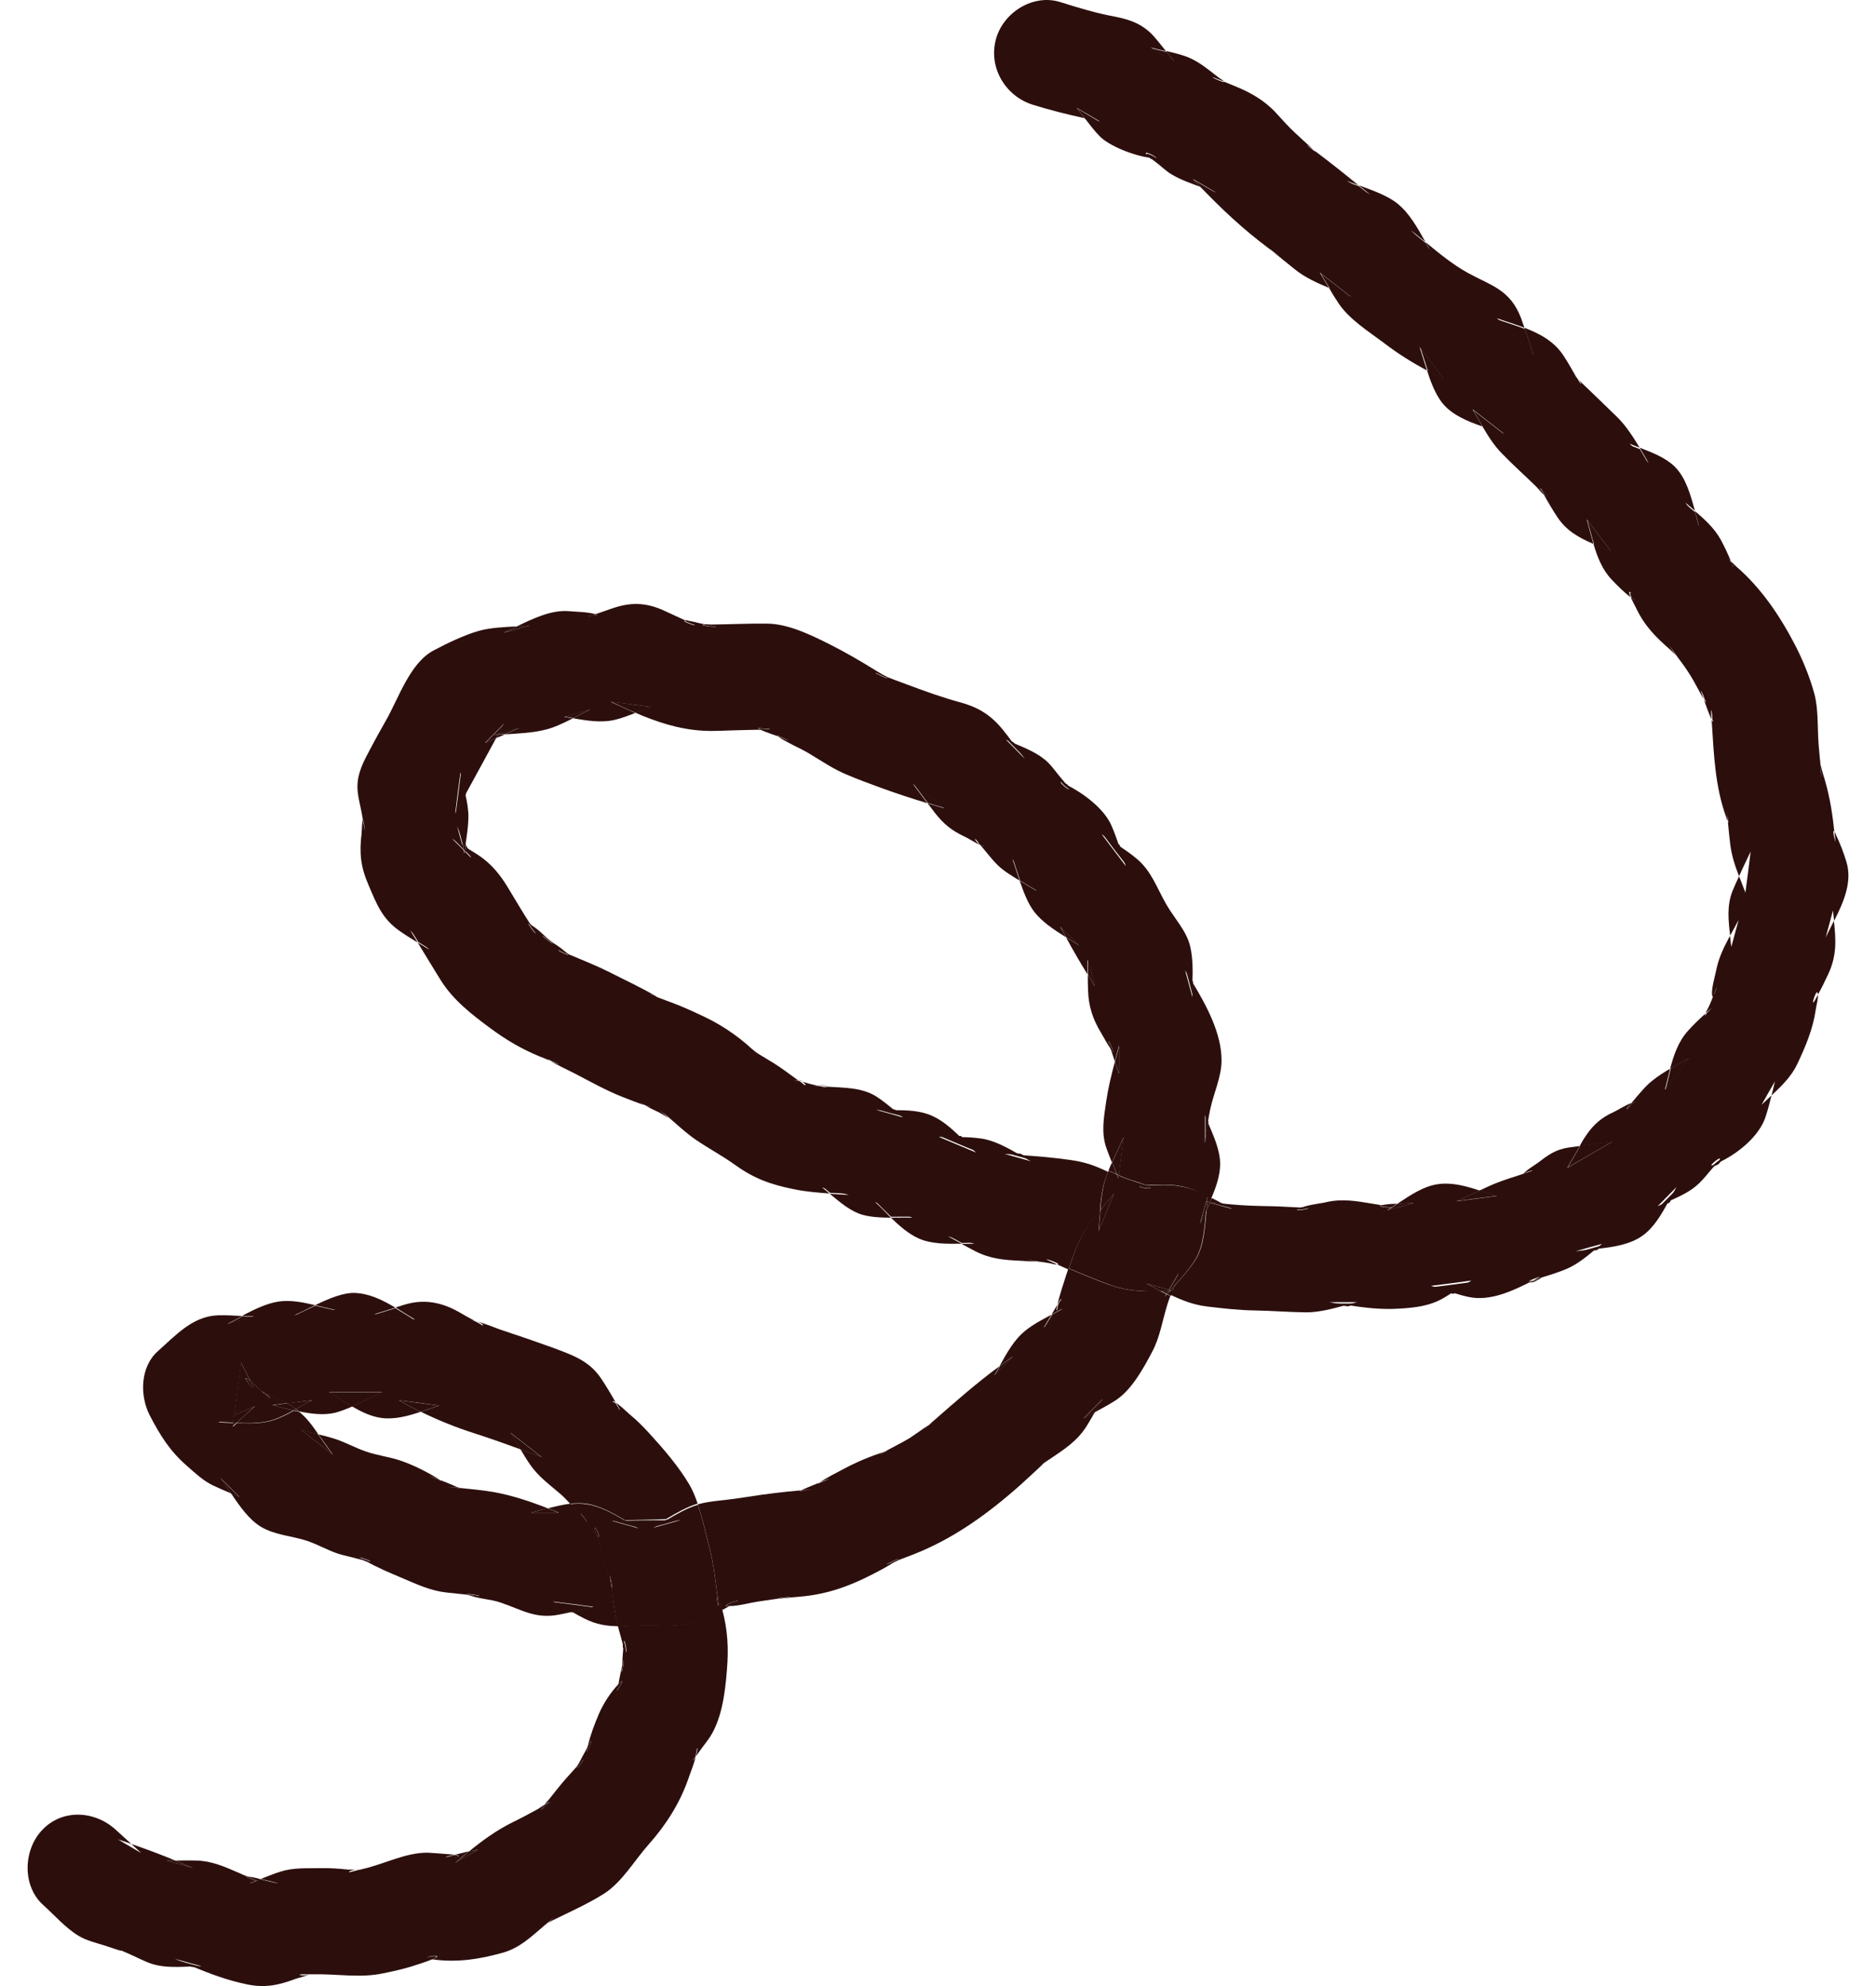 <svg xmlns="http://www.w3.org/2000/svg" viewBox="0 0 34 36" fill="none">
  <path d="M21.19 23.379C21.248 23.279 21.306 23.178 21.363 23.078C21.334 23.162 21.306 23.241 21.273 23.325C21.252 23.346 21.235 23.366 21.219 23.387C21.211 23.383 21.203 23.379 21.19 23.379Z" fill="#2C0F0D"/>
  <path d="M16.895 25.791C16.871 25.808 16.834 25.833 16.809 25.858C16.817 25.85 16.826 25.841 16.834 25.833C16.846 25.825 16.858 25.816 16.871 25.808C16.879 25.8 16.887 25.795 16.895 25.791Z" fill="#2C0F0D"/>
  <path d="M21.189 23.379C21.185 23.387 21.181 23.391 21.177 23.4C21.132 23.4 21.086 23.404 21.037 23.404C20.95 23.358 20.868 23.312 20.777 23.266C20.917 23.304 21.053 23.341 21.189 23.379Z" fill="#2C0F0D"/>
  <path d="M21.276 23.32C21.268 23.345 21.26 23.366 21.251 23.391C21.243 23.387 21.23 23.387 21.222 23.383C21.239 23.362 21.256 23.341 21.276 23.32Z" fill="#2C0F0D"/>
  <path d="M21.929 21.797C21.908 21.843 21.887 21.889 21.866 21.935C21.87 21.88 21.875 21.83 21.879 21.78C21.895 21.789 21.912 21.793 21.929 21.797Z" fill="#2C0F0D"/>
  <path d="M17.122 14.648C17.019 14.618 16.92 14.585 16.817 14.556C16.731 14.439 16.64 14.322 16.553 14.205C16.743 14.355 16.933 14.501 17.122 14.648Z" fill="#2C0F0D"/>
  <path d="M21.21 23.4C21.193 23.421 21.172 23.441 21.156 23.462C21.151 23.462 21.151 23.458 21.147 23.458C21.16 23.441 21.168 23.421 21.181 23.404C21.189 23.4 21.197 23.4 21.21 23.4Z" fill="#2C0F0D"/>
  <path d="M21.253 23.391C21.253 23.396 21.249 23.396 21.253 23.391C21.236 23.396 21.224 23.396 21.211 23.396C21.215 23.391 21.22 23.387 21.224 23.383C21.232 23.387 21.24 23.391 21.253 23.391Z" fill="#2C0F0D"/>
  <path d="M21.15 23.454C21.113 23.437 21.08 23.421 21.043 23.4C21.088 23.4 21.133 23.4 21.183 23.395C21.17 23.416 21.158 23.437 21.15 23.454Z" fill="#2C0F0D"/>
  <path d="M21.189 23.379C21.198 23.383 21.21 23.383 21.219 23.387C21.215 23.391 21.21 23.396 21.206 23.4C21.198 23.4 21.185 23.4 21.177 23.4C21.181 23.391 21.185 23.383 21.189 23.379Z" fill="#2C0F0D"/>
  <path d="M21.861 21.78C21.866 21.78 21.87 21.784 21.878 21.784C21.874 21.834 21.87 21.885 21.866 21.939C21.828 22.022 21.791 22.102 21.758 22.177C21.791 22.043 21.824 21.914 21.861 21.78Z" fill="#2C0F0D"/>
  <path d="M19.162 23.725C19.166 23.696 19.175 23.667 19.179 23.642C19.191 23.621 19.2 23.6 19.216 23.583C19.331 23.421 19.138 23.85 19.162 23.725Z" fill="#2C0F0D"/>
  <path d="M21.12 23.5C21.128 23.483 21.137 23.471 21.145 23.454C21.149 23.454 21.149 23.458 21.153 23.458C21.145 23.471 21.132 23.487 21.12 23.5Z" fill="#2C0F0D"/>
  <path d="M18.029 24.927C18.062 24.873 18.091 24.819 18.124 24.76C18.206 24.698 18.289 24.639 18.371 24.581C18.256 24.698 18.144 24.81 18.029 24.927Z" fill="#2C0F0D"/>
  <path d="M21.264 23.395C21.259 23.395 21.255 23.395 21.251 23.395V23.391C21.255 23.395 21.259 23.395 21.264 23.395Z" fill="#2C0F0D"/>
  <path d="M8.947 13.32C8.98 13.312 9.017 13.303 9.05 13.291C9.046 13.299 9.042 13.303 9.037 13.312C9.004 13.316 8.976 13.316 8.947 13.32Z" fill="#2C0F0D"/>
  <path d="M18.927 24.063C18.977 23.984 19.022 23.905 19.072 23.825C19.138 23.792 19.204 23.754 19.27 23.721C19.154 23.834 19.039 23.946 18.927 24.063Z" fill="#2C0F0D"/>
  <path d="M21.86 21.78C21.865 21.78 21.874 21.78 21.878 21.78V21.785C21.869 21.785 21.865 21.78 21.86 21.78Z" fill="#2C0F0D"/>
  <path d="M21.877 21.78C21.898 21.784 21.915 21.784 21.932 21.784C21.932 21.789 21.927 21.793 21.927 21.797C21.911 21.793 21.894 21.789 21.877 21.784V21.78Z" fill="#2C0F0D"/>
  <path d="M21.855 21.776C21.859 21.776 21.863 21.776 21.867 21.776C21.859 21.78 21.855 21.78 21.855 21.776Z" fill="#2C0F0D"/>
  <path d="M21.887 21.689C21.883 21.718 21.883 21.747 21.878 21.78C21.874 21.78 21.87 21.78 21.862 21.78C21.87 21.747 21.878 21.718 21.887 21.689Z" fill="#2C0F0D"/>
  <path d="M4.647 34.089C4.643 34.089 4.643 34.093 4.639 34.093C4.586 34.08 4.404 34.013 4.479 34.013C4.516 34.03 4.557 34.047 4.594 34.063C4.623 34.076 4.639 34.084 4.647 34.089Z" fill="#2C0F0D"/>
  <path d="M9.036 13.316C9.024 13.337 9.016 13.354 9.003 13.374C8.938 13.404 8.867 13.433 8.801 13.462C8.917 13.345 9.028 13.233 9.144 13.116C9.111 13.174 9.078 13.233 9.049 13.295C9.016 13.303 8.983 13.312 8.946 13.324C8.975 13.316 9.003 13.316 9.036 13.316Z" fill="#2C0F0D"/>
  <path d="M9.923 34.869C9.877 34.898 9.869 34.911 9.923 34.869V34.869Z" fill="#2C0F0D"/>
  <path d="M19.848 17.882C19.802 17.811 19.761 17.74 19.72 17.669C19.72 17.577 19.72 17.485 19.72 17.398C19.761 17.556 19.802 17.719 19.848 17.882Z" fill="#2C0F0D"/>
  <path d="M11.799 12.815C11.708 12.849 11.613 12.886 11.519 12.92C11.366 12.857 11.218 12.786 11.065 12.715C11.312 12.748 11.556 12.782 11.799 12.815Z" fill="#2C0F0D"/>
  <path d="M13.748 13.199C13.748 13.212 14.082 13.212 13.917 13.228C13.876 13.233 13.835 13.233 13.793 13.233C13.769 13.216 13.748 13.208 13.748 13.199Z" fill="#2C0F0D"/>
  <path d="M11.18 30.662C11.175 30.629 11.196 30.583 11.2 30.549C11.2 30.545 11.204 30.537 11.204 30.533C11.213 30.524 11.221 30.512 11.233 30.503C11.348 30.399 11.18 30.641 11.18 30.662Z" fill="#2C0F0D"/>
  <path d="M18.797 16.15C18.694 16.087 18.591 16.025 18.488 15.962C18.442 15.829 18.401 15.695 18.36 15.574C18.508 15.766 18.653 15.958 18.797 16.15Z" fill="#2C0F0D"/>
  <path d="M14.275 13.416C14.226 13.395 14.176 13.374 14.127 13.354C14.123 13.354 14.119 13.349 14.11 13.349C13.999 13.27 14.374 13.458 14.275 13.416Z" fill="#2C0F0D"/>
  <path d="M3.019 33.726C3.073 33.726 3.126 33.726 3.176 33.726C3.283 33.772 3.39 33.813 3.497 33.859C3.34 33.813 3.18 33.772 3.019 33.726Z" fill="#2C0F0D"/>
  <path d="M19.559 17.139C19.484 17.089 19.406 17.039 19.324 16.989C19.287 16.922 19.25 16.86 19.216 16.793C19.332 16.91 19.447 17.026 19.559 17.139Z" fill="#2C0F0D"/>
  <path d="M20.724 21.484C20.741 21.484 20.757 21.484 20.774 21.484C20.786 21.488 20.803 21.492 20.819 21.501C20.997 21.584 20.469 21.505 20.724 21.484Z" fill="#2C0F0D"/>
  <path d="M4.639 34.093C4.643 34.093 4.643 34.089 4.648 34.089C4.661 34.097 4.656 34.097 4.639 34.093Z" fill="#2C0F0D"/>
  <path d="M20.394 21.359C20.311 21.321 20.291 21.313 20.303 21.317C20.365 21.342 20.641 21.463 20.394 21.359Z" fill="#2C0F0D"/>
  <path d="M20.268 21.359C20.26 21.334 20.247 21.309 20.239 21.288C20.251 21.292 20.264 21.3 20.276 21.305C20.276 21.321 20.272 21.338 20.268 21.359Z" fill="#2C0F0D"/>
  <path d="M19.912 22.315C19.924 22.194 19.933 22.064 19.945 21.931C20.027 21.83 20.11 21.73 20.192 21.634C20.098 21.864 20.003 22.089 19.912 22.315Z" fill="#2C0F0D"/>
  <path d="M20.132 19.021C20.124 18.992 20.111 18.959 20.103 18.93C20.045 18.733 20.268 19.226 20.132 19.021Z" fill="#2C0F0D"/>
  <path d="M20.283 19.468C20.258 19.397 20.233 19.322 20.208 19.251C20.233 19.155 20.258 19.055 20.283 18.959C20.283 19.126 20.283 19.297 20.283 19.468Z" fill="#2C0F0D"/>
  <path d="M10.71 12.857C10.611 12.903 10.5 12.957 10.393 13.015C10.339 13.007 10.286 12.999 10.228 12.99C10.389 12.944 10.549 12.898 10.71 12.857Z" fill="#2C0F0D"/>
  <path d="M20.238 21.284C20.189 21.263 20.139 21.238 20.09 21.217C20.11 21.167 20.131 21.117 20.156 21.067C20.185 21.142 20.214 21.213 20.238 21.284Z" fill="#2C0F0D"/>
  <path d="M20.366 20.616C20.337 20.845 20.308 21.075 20.28 21.3C20.267 21.296 20.255 21.288 20.243 21.284C20.214 21.213 20.185 21.137 20.156 21.067C20.226 20.916 20.3 20.762 20.366 20.616Z" fill="#2C0F0D"/>
  <path d="M17.785 15.316C17.781 15.316 17.776 15.316 17.772 15.311C17.772 15.307 17.768 15.307 17.768 15.307C17.772 15.311 17.776 15.316 17.785 15.316Z" fill="#2C0F0D"/>
  <path d="M4.214 25.854C4.218 25.833 4.218 25.808 4.222 25.787C4.243 25.787 4.264 25.787 4.289 25.791C4.26 25.812 4.235 25.833 4.214 25.854Z" fill="#2C0F0D"/>
  <path d="M4.932 25.474C5.022 25.462 5.113 25.449 5.204 25.436C5.257 25.466 5.311 25.499 5.36 25.541C5.348 25.549 5.331 25.558 5.319 25.566C5.187 25.537 5.055 25.499 4.932 25.474Z" fill="#2C0F0D"/>
  <path d="M4.284 25.791C4.264 25.791 4.243 25.791 4.218 25.787C4.223 25.741 4.231 25.695 4.235 25.654C4.363 25.599 4.49 25.545 4.618 25.491C4.511 25.591 4.4 25.691 4.284 25.791Z" fill="#2C0F0D"/>
  <path d="M9.832 32.765C9.841 32.749 9.857 32.732 9.869 32.715C9.911 32.69 9.948 32.669 9.977 32.669C9.923 32.669 9.758 32.903 9.832 32.765Z" fill="#2C0F0D"/>
  <path d="M3.951 25.775C4.046 25.733 4.144 25.695 4.239 25.654C4.235 25.7 4.227 25.741 4.223 25.787C4.132 25.783 4.041 25.775 3.951 25.775Z" fill="#2C0F0D"/>
  <path d="M4.503 25.006C4.52 25.019 4.532 25.032 4.549 25.044C4.565 25.073 4.582 25.102 4.59 25.128C4.623 25.24 4.347 24.894 4.503 25.006Z" fill="#2C0F0D"/>
  <path d="M5.666 25.378C5.571 25.424 5.468 25.482 5.361 25.541C5.312 25.503 5.258 25.47 5.204 25.436C5.361 25.42 5.514 25.399 5.666 25.378Z" fill="#2C0F0D"/>
  <path d="M4.912 25.37C4.879 25.332 4.834 25.299 4.797 25.27C4.788 25.261 4.78 25.253 4.772 25.249C4.78 25.253 4.793 25.257 4.805 25.261C4.834 25.282 4.867 25.316 4.912 25.37Z" fill="#2C0F0D"/>
  <path d="M5.319 25.566C5.167 25.649 5.01 25.729 4.858 25.762C4.672 25.804 4.479 25.8 4.285 25.791C4.396 25.691 4.512 25.591 4.623 25.491C4.495 25.545 4.367 25.599 4.24 25.654C4.281 25.332 4.322 25.011 4.363 24.689C4.417 24.794 4.47 24.898 4.524 25.003C4.528 25.015 4.536 25.027 4.545 25.04C4.528 25.027 4.516 25.015 4.499 25.003C4.343 24.89 4.619 25.236 4.586 25.123C4.578 25.094 4.561 25.065 4.545 25.04C4.61 25.094 4.676 25.153 4.738 25.211C4.722 25.203 4.73 25.22 4.771 25.24C4.779 25.249 4.788 25.257 4.796 25.261C4.833 25.295 4.878 25.324 4.911 25.361C4.87 25.311 4.833 25.274 4.804 25.253C4.953 25.307 5.084 25.361 5.208 25.432C5.117 25.445 5.027 25.457 4.936 25.47C5.056 25.499 5.187 25.537 5.319 25.566Z" fill="#2C0F0D"/>
  <path d="M8.097 33.663C8.142 33.65 8.187 33.638 8.233 33.625C8.245 33.625 8.262 33.625 8.27 33.629C8.431 33.675 7.977 33.7 8.097 33.663Z" fill="#2C0F0D"/>
  <path d="M4.741 25.215C4.754 25.224 4.762 25.236 4.774 25.244C4.729 25.224 4.72 25.207 4.741 25.215Z" fill="#2C0F0D"/>
  <path d="M8.242 33.776C8.328 33.705 8.411 33.634 8.493 33.563C8.551 33.55 8.604 33.538 8.662 33.525C8.522 33.609 8.382 33.692 8.242 33.776Z" fill="#2C0F0D"/>
  <path d="M11.081 28.775C11.073 28.709 11.064 28.646 11.056 28.579C11.039 28.475 11.123 28.838 11.081 28.775Z" fill="#2C0F0D"/>
  <path d="M10.81 27.828C10.801 27.807 10.793 27.782 10.789 27.761C10.715 27.515 10.946 27.957 10.81 27.828Z" fill="#2C0F0D"/>
  <path d="M11.299 29.756C11.319 29.71 11.374 30.04 11.319 29.936C11.307 29.911 11.299 29.877 11.286 29.848C11.29 29.815 11.29 29.777 11.299 29.756Z" fill="#2C0F0D"/>
  <path d="M10.594 27.544C10.581 27.527 10.569 27.511 10.561 27.494C10.404 27.277 10.738 27.69 10.594 27.544Z" fill="#2C0F0D"/>
  <path d="M11.27 30.249C11.27 30.236 11.27 30.22 11.274 30.207C11.274 30.199 11.278 30.191 11.278 30.182C11.336 29.911 11.257 30.491 11.27 30.249Z" fill="#2C0F0D"/>
  <path d="M10.466 32.002C10.478 31.985 10.491 31.973 10.507 31.956C10.693 31.76 10.383 32.198 10.466 32.002Z" fill="#2C0F0D"/>
  <path d="M10.636 31.718C10.64 31.697 10.649 31.672 10.653 31.651C10.669 31.618 10.681 31.584 10.706 31.559C10.76 31.493 10.607 31.86 10.636 31.718Z" fill="#2C0F0D"/>
  <path d="M6.922 25.241C6.753 25.316 6.567 25.416 6.382 25.499C6.238 25.416 6.098 25.32 5.962 25.241C6.283 25.241 6.605 25.241 6.922 25.241Z" fill="#2C0F0D"/>
  <path d="M11.09 27.561C11.173 27.557 11.251 27.557 11.329 27.557C11.412 27.603 11.49 27.653 11.568 27.694C11.408 27.648 11.251 27.607 11.09 27.561Z" fill="#2C0F0D"/>
  <path d="M7.958 25.478C7.851 25.512 7.735 25.553 7.624 25.591C7.492 25.528 7.36 25.457 7.229 25.382C7.472 25.416 7.715 25.449 7.958 25.478Z" fill="#2C0F0D"/>
  <path d="M9.815 26.413C9.688 26.367 9.556 26.317 9.428 26.271C9.366 26.171 9.309 26.071 9.247 25.971C9.44 26.121 9.626 26.267 9.815 26.413Z" fill="#2C0F0D"/>
  <path d="M4.598 34.063C4.561 34.047 4.52 34.03 4.482 34.013C4.491 34.013 4.499 34.013 4.511 34.018C4.581 34.026 4.656 34.043 4.726 34.063C4.701 34.072 4.676 34.084 4.651 34.093C4.639 34.084 4.623 34.076 4.598 34.063Z" fill="#2C0F0D"/>
  <path d="M11.843 27.682C11.917 27.64 11.995 27.594 12.074 27.548C12.156 27.548 12.239 27.548 12.325 27.548C12.16 27.594 12.004 27.636 11.843 27.682Z" fill="#2C0F0D"/>
  <path d="M6.451 33.888C6.472 33.888 6.497 33.888 6.518 33.897H6.513C6.497 33.893 6.476 33.893 6.451 33.888Z" fill="#2C0F0D"/>
  <path d="M8.603 23.959C8.615 23.963 8.628 23.963 8.637 23.968C8.628 23.968 8.62 23.963 8.611 23.963C8.607 23.963 8.607 23.959 8.603 23.959Z" fill="#2C0F0D"/>
  <path d="M11.151 25.432C11.155 25.436 11.159 25.436 11.159 25.441C11.171 25.461 11.188 25.482 11.2 25.503C11.328 25.729 10.986 25.324 11.151 25.432Z" fill="#2C0F0D"/>
  <path d="M4.528 34.139C4.566 34.126 4.603 34.11 4.64 34.097C4.652 34.101 4.66 34.101 4.648 34.093C4.673 34.085 4.697 34.072 4.722 34.064C4.825 34.089 4.932 34.118 5.031 34.139C4.866 34.139 4.697 34.139 4.528 34.139Z" fill="#2C0F0D"/>
  <path d="M11.329 27.557C11.102 27.423 10.863 27.29 10.62 27.256C10.525 27.244 10.43 27.248 10.332 27.256C10.278 27.198 10.224 27.139 10.167 27.089C9.956 26.906 9.755 26.768 9.598 26.534C9.54 26.451 9.487 26.359 9.433 26.271C9.561 26.317 9.693 26.363 9.82 26.413C9.631 26.267 9.441 26.117 9.252 25.971C9.314 26.071 9.371 26.171 9.433 26.271C9.161 26.171 8.889 26.075 8.617 25.987C8.263 25.875 7.945 25.745 7.628 25.591C7.743 25.553 7.855 25.512 7.962 25.478C7.719 25.445 7.471 25.411 7.228 25.382C7.36 25.457 7.492 25.528 7.624 25.591C7.389 25.67 7.15 25.733 6.915 25.703C6.729 25.678 6.556 25.595 6.383 25.495C6.569 25.411 6.754 25.311 6.923 25.236C6.602 25.236 6.284 25.236 5.963 25.236C6.099 25.315 6.239 25.411 6.383 25.495C6.28 25.541 6.173 25.582 6.074 25.608C5.864 25.658 5.637 25.628 5.415 25.582C5.398 25.566 5.382 25.553 5.361 25.541C5.464 25.482 5.567 25.424 5.666 25.378C5.514 25.399 5.361 25.42 5.209 25.441C5.085 25.37 4.953 25.311 4.805 25.261C4.776 25.236 4.751 25.224 4.743 25.219C4.681 25.161 4.615 25.098 4.549 25.048C4.541 25.036 4.533 25.019 4.529 25.011C4.475 24.906 4.422 24.802 4.368 24.698C4.327 25.019 4.286 25.34 4.244 25.662C4.15 25.703 4.051 25.741 3.956 25.783C4.042 25.787 4.133 25.791 4.228 25.795C4.224 25.816 4.224 25.841 4.22 25.862C4.244 25.841 4.269 25.82 4.294 25.795C4.488 25.804 4.681 25.808 4.867 25.766C5.019 25.733 5.176 25.654 5.328 25.57C5.361 25.578 5.39 25.582 5.423 25.591C5.505 25.658 5.58 25.737 5.654 25.837C5.695 25.891 5.732 25.946 5.769 26C5.666 25.975 5.563 25.954 5.464 25.925C5.654 26.071 5.843 26.221 6.033 26.367C5.946 26.246 5.86 26.121 5.769 26C5.872 26.025 5.975 26.05 6.074 26.083C6.268 26.146 6.449 26.25 6.639 26.313C6.833 26.38 7.039 26.405 7.232 26.467C7.48 26.547 7.768 26.693 7.987 26.835C7.937 26.814 7.888 26.793 7.838 26.772C7.657 26.697 8.069 26.885 7.991 26.835C7.991 26.835 7.987 26.835 7.987 26.83C8.003 26.839 8.02 26.843 8.036 26.851C8.106 26.881 8.18 26.906 8.246 26.939C8.279 26.956 8.329 26.968 8.341 26.972C8.205 26.96 7.995 26.939 8.221 26.964C8.329 26.977 8.353 26.977 8.341 26.972C8.378 26.977 8.415 26.981 8.427 26.981C8.563 26.993 8.695 27.01 8.827 27.027C9.215 27.081 9.569 27.202 9.928 27.34C9.825 27.365 9.717 27.394 9.623 27.419C9.792 27.419 9.961 27.419 10.13 27.419C10.064 27.394 9.998 27.369 9.932 27.34C10.068 27.306 10.204 27.273 10.34 27.256C10.422 27.344 10.501 27.436 10.583 27.519C10.591 27.527 10.595 27.532 10.604 27.54C10.669 27.636 10.731 27.744 10.81 27.82C10.814 27.824 10.814 27.824 10.818 27.824C10.847 27.916 10.876 28.012 10.904 28.103C10.954 28.258 10.991 28.416 11.032 28.575C11.049 28.634 11.053 28.717 11.082 28.767C11.082 28.771 11.086 28.767 11.086 28.771C11.09 28.813 11.098 28.855 11.102 28.896C11.127 29.093 11.152 29.285 11.201 29.477C10.999 29.477 10.806 29.447 10.591 29.339C10.517 29.301 10.443 29.26 10.369 29.218C10.501 29.189 10.628 29.155 10.756 29.126C10.513 29.093 10.266 29.059 10.022 29.03C10.138 29.093 10.253 29.155 10.364 29.218C10.286 29.235 10.208 29.255 10.13 29.268C9.697 29.351 9.454 29.176 9.066 29.047C8.885 28.984 8.667 28.984 8.493 28.909C8.543 28.913 8.588 28.922 8.638 28.926C8.827 28.942 8.403 28.867 8.477 28.905C8.481 28.909 8.489 28.909 8.493 28.909C8.481 28.909 8.469 28.905 8.456 28.905C8.337 28.892 8.213 28.88 8.094 28.867C7.797 28.834 7.554 28.717 7.278 28.6C7.063 28.508 6.828 28.412 6.622 28.291C6.635 28.295 6.651 28.3 6.664 28.3C6.824 28.32 6.503 28.22 6.515 28.229C6.548 28.25 6.585 28.27 6.622 28.291C6.569 28.279 6.511 28.262 6.462 28.25C6.354 28.22 6.243 28.199 6.136 28.166C5.942 28.103 5.765 27.999 5.571 27.932C5.295 27.84 4.982 27.828 4.727 27.674C4.516 27.548 4.343 27.302 4.187 27.068C4.236 27.089 4.29 27.114 4.339 27.135C4.224 27.018 4.112 26.906 3.997 26.789C4.059 26.872 4.121 26.968 4.183 27.068C4.075 27.022 3.968 26.977 3.861 26.926C3.68 26.839 3.536 26.701 3.383 26.567C3.074 26.296 2.905 26.021 2.715 25.658C2.53 25.299 2.538 24.777 2.864 24.489C3.185 24.205 3.49 23.859 3.948 23.842C4.096 23.838 4.244 23.846 4.393 23.855C4.298 23.905 4.207 23.955 4.121 23.997C4.281 23.955 4.442 23.909 4.599 23.863C4.529 23.859 4.459 23.855 4.389 23.85C4.603 23.738 4.83 23.625 5.052 23.592C5.262 23.562 5.489 23.604 5.712 23.658C5.576 23.725 5.448 23.792 5.337 23.838C5.58 23.805 5.827 23.771 6.07 23.742C5.955 23.717 5.835 23.688 5.712 23.658C5.955 23.541 6.223 23.425 6.441 23.437C6.701 23.45 6.94 23.567 7.166 23.704C7.039 23.742 6.911 23.784 6.787 23.821C7.03 23.855 7.278 23.888 7.521 23.917C7.405 23.85 7.29 23.775 7.17 23.7C7.22 23.683 7.269 23.671 7.315 23.654C7.673 23.541 7.995 23.6 8.32 23.784C8.415 23.838 8.506 23.892 8.601 23.942C8.601 23.942 8.605 23.942 8.605 23.946C8.584 23.942 8.559 23.938 8.535 23.938C8.559 23.938 8.584 23.946 8.613 23.951C8.642 23.967 8.675 23.984 8.704 24.001C8.794 24.063 8.765 23.988 8.638 23.955C8.798 23.988 8.971 24.072 9.116 24.117C9.421 24.218 9.722 24.322 10.022 24.43C10.364 24.56 10.678 24.66 10.896 24.99C10.991 25.132 11.078 25.278 11.16 25.424C11.156 25.42 11.152 25.42 11.152 25.416C10.987 25.311 11.329 25.712 11.201 25.486C11.189 25.466 11.172 25.445 11.16 25.424C11.246 25.482 11.329 25.562 11.407 25.633C11.539 25.741 11.646 25.85 11.762 25.975C12.021 26.259 12.293 26.572 12.491 26.906C12.553 27.01 12.602 27.131 12.644 27.256C12.446 27.315 12.256 27.427 12.071 27.536C11.823 27.548 11.576 27.548 11.329 27.557Z" fill="#2C0F0D"/>
  <path d="M9.05 13.291C9.177 13.258 9.301 13.22 9.429 13.187C9.338 13.224 9.252 13.266 9.161 13.303C9.12 13.308 9.078 13.308 9.037 13.312C9.041 13.308 9.045 13.299 9.05 13.291Z" fill="#2C0F0D"/>
  <path d="M13.001 28.918C13.005 28.951 13.01 28.984 13.014 29.014C13.051 29.289 12.951 28.826 13.001 28.918Z" fill="#2C0F0D"/>
  <path d="M16.005 26.33C16.014 26.325 16.022 26.321 16.03 26.317C16.063 26.309 16.096 26.296 16.129 26.288C16.055 26.309 15.828 26.438 16.005 26.33Z" fill="#2C0F0D"/>
  <path d="M14.852 26.881C14.905 26.86 14.955 26.839 15.008 26.818C15.12 26.772 14.749 26.951 14.852 26.881Z" fill="#2C0F0D"/>
  <path d="M14.526 27.014C14.584 27.01 14.645 27.002 14.703 27.002C14.567 27.006 14.419 27.064 14.526 27.014Z" fill="#2C0F0D"/>
  <path d="M8.632 28.93C8.583 28.926 8.538 28.922 8.488 28.913C8.484 28.909 8.476 28.909 8.472 28.909C8.398 28.876 8.822 28.947 8.632 28.93Z" fill="#2C0F0D"/>
  <path d="M9.613 27.419C9.712 27.398 9.815 27.369 9.918 27.34C9.984 27.365 10.05 27.39 10.116 27.419C9.951 27.419 9.782 27.419 9.613 27.419Z" fill="#2C0F0D"/>
  <path d="M8.213 26.964C7.986 26.943 8.196 26.96 8.332 26.973C8.344 26.977 8.32 26.973 8.213 26.964Z" fill="#2C0F0D"/>
  <path d="M10.747 29.134C10.619 29.163 10.487 29.197 10.36 29.226C10.244 29.163 10.129 29.101 10.018 29.038C10.257 29.067 10.504 29.101 10.747 29.134Z" fill="#2C0F0D"/>
  <path d="M7.833 26.772C7.882 26.793 7.932 26.814 7.981 26.835L7.985 26.839C8.063 26.885 7.651 26.697 7.833 26.772Z" fill="#2C0F0D"/>
  <path d="M5.456 25.921C5.555 25.946 5.658 25.971 5.761 25.996C5.847 26.117 5.934 26.242 6.024 26.363C5.835 26.213 5.645 26.067 5.456 25.921Z" fill="#2C0F0D"/>
  <path d="M6.787 23.829C6.915 23.792 7.043 23.75 7.166 23.713C7.286 23.784 7.405 23.859 7.517 23.93C7.278 23.892 7.034 23.863 6.787 23.829Z" fill="#2C0F0D"/>
  <path d="M4.125 24.001C4.212 23.959 4.302 23.909 4.397 23.859C4.467 23.863 4.537 23.867 4.607 23.871C4.447 23.913 4.286 23.955 4.125 24.001Z" fill="#2C0F0D"/>
  <path d="M5.339 23.846C5.45 23.796 5.578 23.729 5.714 23.667C5.837 23.696 5.957 23.725 6.072 23.75C5.829 23.784 5.582 23.817 5.339 23.846Z" fill="#2C0F0D"/>
  <path d="M6.662 28.308C6.65 28.308 6.633 28.3 6.621 28.3C6.584 28.279 6.547 28.258 6.514 28.237C6.502 28.229 6.827 28.329 6.662 28.308Z" fill="#2C0F0D"/>
  <path d="M5.36 25.541C5.376 25.553 5.397 25.57 5.413 25.582C5.38 25.574 5.351 25.57 5.318 25.562C5.335 25.558 5.347 25.549 5.36 25.541Z" fill="#2C0F0D"/>
  <path d="M4.338 27.139C4.288 27.118 4.235 27.093 4.185 27.072C4.119 26.972 4.058 26.876 4 26.793C4.111 26.91 4.222 27.026 4.338 27.139Z" fill="#2C0F0D"/>
  <path d="M22.039 1.438C22.089 1.459 22.138 1.479 22.192 1.5C22.221 1.55 21.866 1.367 22.039 1.438Z" fill="#2C0F0D"/>
  <path d="M24.417 3.295C24.483 3.324 24.557 3.349 24.627 3.374C24.697 3.428 24.767 3.487 24.833 3.541C24.697 3.462 24.557 3.378 24.417 3.295Z" fill="#2C0F0D"/>
  <path d="M20.869 0.874C20.959 0.899 21.054 0.92 21.145 0.941C21.194 1.003 21.24 1.062 21.289 1.124C21.145 1.041 21.005 0.957 20.869 0.874Z" fill="#2C0F0D"/>
  <path d="M23.762 2.698C23.783 2.715 23.807 2.731 23.828 2.748C23.931 2.852 23.544 2.535 23.762 2.698Z" fill="#2C0F0D"/>
  <path d="M19.945 2.218C19.851 2.201 19.76 2.176 19.669 2.155C19.62 2.092 19.574 2.03 19.525 1.967C19.665 2.051 19.805 2.134 19.945 2.218Z" fill="#2C0F0D"/>
  <path d="M20.954 2.886C20.926 2.886 20.893 2.882 20.855 2.878C20.839 2.865 20.818 2.848 20.802 2.836C20.674 2.702 21.041 2.886 20.954 2.886Z" fill="#2C0F0D"/>
  <path d="M27.141 5.791C27.302 5.849 27.471 5.899 27.636 5.962C27.693 6.129 27.751 6.296 27.805 6.463C27.586 6.241 27.364 6.016 27.141 5.791Z" fill="#2C0F0D"/>
  <path d="M25.58 4.196C25.666 4.263 25.753 4.334 25.844 4.409C25.868 4.455 25.893 4.501 25.922 4.543C25.806 4.426 25.691 4.313 25.58 4.196Z" fill="#2C0F0D"/>
  <path d="M29.54 8.07C29.598 8.095 29.659 8.115 29.721 8.141C29.775 8.232 29.828 8.324 29.882 8.416C29.771 8.299 29.655 8.182 29.54 8.07Z" fill="#2C0F0D"/>
  <path d="M30.554 9.138C30.607 9.188 30.665 9.238 30.723 9.284C30.747 9.38 30.772 9.476 30.797 9.56C30.714 9.422 30.632 9.28 30.554 9.138Z" fill="#2C0F0D"/>
  <path d="M28.584 6.867C28.584 6.863 28.58 6.863 28.58 6.859C28.597 6.876 28.613 6.893 28.626 6.909C28.609 6.893 28.597 6.88 28.584 6.867Z" fill="#2C0F0D"/>
  <path d="M22.055 3.508C21.964 3.47 21.869 3.437 21.77 3.403C21.725 3.357 21.68 3.312 21.634 3.261C21.774 3.341 21.915 3.424 22.055 3.508Z" fill="#2C0F0D"/>
  <path d="M26.182 6.884C26.075 6.834 25.976 6.784 25.881 6.734C25.835 6.588 25.79 6.442 25.745 6.308C25.889 6.5 26.037 6.692 26.182 6.884Z" fill="#2C0F0D"/>
  <path d="M31.036 13.045C31.032 12.99 31.028 12.936 31.028 12.886C31.028 12.811 31.115 13.207 31.036 13.045Z" fill="#2C0F0D"/>
  <path d="M29.623 10.874C29.607 10.862 29.59 10.849 29.573 10.837C29.565 10.816 29.553 10.799 29.549 10.778C29.508 10.628 29.755 10.962 29.623 10.874Z" fill="#2C0F0D"/>
  <path d="M30.908 12.698C30.904 12.694 30.904 12.69 30.899 12.686C30.883 12.644 30.871 12.598 30.854 12.556C30.813 12.431 31.015 12.861 30.908 12.698Z" fill="#2C0F0D"/>
  <path d="M23.185 4.651C23.156 4.63 23.127 4.61 23.098 4.585C22.904 4.426 23.242 4.693 23.185 4.651Z" fill="#2C0F0D"/>
  <path d="M29.205 10.002C29.098 9.956 28.995 9.914 28.892 9.873C28.846 9.722 28.809 9.568 28.768 9.426C28.913 9.618 29.061 9.81 29.205 10.002Z" fill="#2C0F0D"/>
  <path d="M24.504 5.398C24.372 5.344 24.236 5.294 24.104 5.235C24.046 5.139 23.993 5.048 23.935 4.956C24.125 5.102 24.314 5.252 24.504 5.398Z" fill="#2C0F0D"/>
  <path d="M27.925 8.863C27.916 8.838 28.102 9.05 28.04 9.021C28.028 9.013 28.011 9.005 27.999 8.992C27.991 8.975 27.978 8.959 27.97 8.942C27.958 8.913 27.937 8.888 27.925 8.863Z" fill="#2C0F0D"/>
  <path d="M27.269 7.877C27.149 7.836 27.017 7.794 26.881 7.748C26.819 7.644 26.762 7.539 26.7 7.435C26.889 7.581 27.079 7.731 27.269 7.877Z" fill="#2C0F0D"/>
  <path d="M18.935 26.513C18.914 26.526 18.898 26.543 18.877 26.555C18.943 26.505 19.042 26.413 18.935 26.513Z" fill="#2C0F0D"/>
  <path d="M14.25 28.963C14.217 28.967 14.184 28.972 14.151 28.976C13.987 28.984 14.531 28.922 14.25 28.963Z" fill="#2C0F0D"/>
  <path d="M13.359 29.038C13.326 29.063 13.285 29.08 13.248 29.097C13.235 29.101 13.227 29.109 13.215 29.113C13.207 29.113 13.194 29.113 13.186 29.113C13.058 29.113 13.462 28.959 13.359 29.038Z" fill="#2C0F0D"/>
  <path d="M13 28.917C12.992 28.85 12.984 28.784 12.976 28.717C12.947 28.496 12.918 28.283 12.86 28.066C12.794 27.815 12.737 27.532 12.646 27.269C12.65 27.269 12.654 27.264 12.662 27.264C12.877 27.206 13.116 27.198 13.338 27.164C13.647 27.118 13.957 27.068 14.266 27.039C14.352 27.031 14.439 27.022 14.525 27.014C14.422 27.064 14.566 27.006 14.702 27.001C14.645 27.001 14.583 27.01 14.525 27.014C14.538 27.01 14.55 27.001 14.566 26.993C14.645 26.956 14.727 26.926 14.806 26.893C14.818 26.889 14.834 26.88 14.847 26.876C14.744 26.947 15.119 26.768 15.003 26.814C14.95 26.834 14.896 26.855 14.847 26.876C14.851 26.872 14.851 26.872 14.859 26.868C14.995 26.78 15.139 26.705 15.284 26.63C15.502 26.513 15.778 26.392 16.029 26.317C16.021 26.321 16.013 26.325 16.005 26.329C15.823 26.434 16.05 26.304 16.128 26.288C16.095 26.296 16.062 26.309 16.029 26.317C16.087 26.284 16.145 26.254 16.207 26.221C16.302 26.171 16.396 26.121 16.487 26.067C16.602 25.991 16.714 25.908 16.829 25.833C16.821 25.841 16.812 25.849 16.804 25.858C16.788 25.87 16.775 25.883 16.767 25.895C16.78 25.883 16.792 25.87 16.804 25.858C16.833 25.833 16.866 25.808 16.891 25.791C16.944 25.753 16.932 25.762 16.891 25.791C16.883 25.795 16.874 25.799 16.862 25.808C16.85 25.816 16.837 25.824 16.825 25.833C16.858 25.808 16.887 25.783 16.916 25.758C17.311 25.411 17.695 25.073 18.115 24.764C18.086 24.819 18.053 24.877 18.02 24.931C18.136 24.814 18.247 24.702 18.362 24.585C18.276 24.643 18.197 24.706 18.115 24.764C18.243 24.531 18.379 24.284 18.581 24.122C18.725 24.005 18.894 23.917 19.059 23.829C19.009 23.909 18.964 23.988 18.914 24.067C19.03 23.95 19.141 23.838 19.256 23.721C19.191 23.758 19.125 23.792 19.059 23.825C19.071 23.808 19.079 23.788 19.092 23.771C19.116 23.729 19.141 23.688 19.166 23.646C19.158 23.675 19.153 23.704 19.149 23.729C19.129 23.854 19.318 23.424 19.203 23.583C19.191 23.6 19.178 23.621 19.166 23.642C19.207 23.466 19.269 23.283 19.322 23.116C19.335 23.074 19.351 23.032 19.364 22.991C19.615 23.099 19.862 23.203 20.122 23.295C20.431 23.404 20.72 23.412 21.029 23.404C21.066 23.42 21.099 23.437 21.136 23.458C21.128 23.475 21.119 23.487 21.111 23.504C21.123 23.491 21.136 23.475 21.148 23.462C21.169 23.471 21.189 23.483 21.21 23.491C21.189 23.55 21.169 23.604 21.152 23.662C21.066 23.942 21.02 24.247 20.88 24.506C20.72 24.81 20.509 25.194 20.221 25.382C20.101 25.461 19.97 25.528 19.842 25.599C19.887 25.52 19.932 25.441 19.982 25.361C19.866 25.478 19.755 25.591 19.64 25.708C19.706 25.67 19.776 25.633 19.842 25.599C19.792 25.683 19.747 25.766 19.697 25.845C19.529 26.117 19.294 26.267 19.042 26.438C19.005 26.463 18.964 26.488 18.927 26.517C19.034 26.417 18.939 26.505 18.869 26.559C18.857 26.567 18.849 26.572 18.84 26.58C18.849 26.576 18.861 26.567 18.869 26.559C18.89 26.547 18.91 26.534 18.927 26.517C18.914 26.53 18.906 26.538 18.89 26.551C18.766 26.668 18.638 26.784 18.511 26.901C17.917 27.431 17.282 27.895 16.536 28.183C16.438 28.22 16.339 28.258 16.244 28.295C16.252 28.291 16.26 28.287 16.268 28.279C16.38 28.199 15.968 28.395 16.095 28.35C16.137 28.337 16.174 28.32 16.215 28.304C16.223 28.299 16.231 28.295 16.244 28.291C16.095 28.391 15.927 28.479 15.77 28.558C15.362 28.767 14.95 28.905 14.496 28.942C14.385 28.951 14.274 28.963 14.162 28.971C14.158 28.971 14.154 28.971 14.146 28.971C14.179 28.967 14.212 28.963 14.245 28.959C14.525 28.917 13.981 28.98 14.146 28.971C14.01 28.992 13.878 29.009 13.742 29.03C13.577 29.055 13.384 29.113 13.21 29.113C13.223 29.109 13.231 29.101 13.243 29.097C13.277 29.076 13.322 29.059 13.355 29.038C13.458 28.959 13.054 29.109 13.182 29.117C13.19 29.117 13.202 29.117 13.21 29.117C13.165 29.143 13.124 29.168 13.079 29.189C13.058 29.117 13.042 29.051 13.017 28.976C13.013 28.946 13.005 28.93 13 28.917Z" fill="#2C0F0D"/>
  <path d="M31.072 18.045C31.085 18.016 31.097 17.991 31.105 17.962C31.185 17.778 31.105 17.982 31.072 18.045Z" fill="#2C0F0D"/>
  <path d="M19.987 25.361C19.942 25.441 19.892 25.52 19.847 25.599C19.781 25.637 19.711 25.67 19.645 25.708C19.761 25.591 19.876 25.474 19.987 25.361Z" fill="#2C0F0D"/>
  <path d="M16.105 28.35C15.977 28.396 16.389 28.2 16.278 28.279C16.269 28.283 16.261 28.287 16.253 28.296C16.245 28.3 16.236 28.304 16.224 28.308C16.183 28.321 16.146 28.337 16.105 28.35Z" fill="#2C0F0D"/>
  <path d="M12.63 31.722C12.622 31.764 12.613 31.806 12.601 31.847C12.589 31.868 12.576 31.885 12.56 31.902C12.461 31.989 12.646 31.597 12.63 31.722Z" fill="#2C0F0D"/>
  <path d="M3.638 35.65C3.584 35.65 3.531 35.654 3.473 35.654C3.37 35.608 3.263 35.566 3.155 35.516C3.316 35.562 3.477 35.608 3.638 35.65Z" fill="#2C0F0D"/>
  <path d="M2.101 33.17C2.196 33.254 2.286 33.341 2.381 33.425C2.299 33.396 2.22 33.366 2.138 33.341C2.278 33.425 2.418 33.508 2.558 33.588C2.501 33.533 2.439 33.479 2.381 33.425C2.649 33.517 2.917 33.617 3.177 33.725C3.123 33.725 3.069 33.725 3.02 33.725C3.181 33.771 3.341 33.813 3.498 33.859C3.391 33.813 3.284 33.771 3.177 33.725C3.3 33.725 3.424 33.721 3.552 33.725C3.832 33.73 4.063 33.834 4.314 33.942C4.368 33.967 4.425 33.992 4.479 34.013C4.405 34.013 4.586 34.08 4.64 34.093C4.603 34.109 4.565 34.122 4.528 34.134C4.697 34.134 4.866 34.134 5.035 34.134C4.932 34.109 4.829 34.084 4.726 34.059C4.846 34.013 4.961 33.963 5.085 33.926C5.315 33.851 5.567 33.867 5.806 33.863C5.975 33.859 6.136 33.871 6.3 33.888C6.342 33.892 6.399 33.888 6.453 33.888C6.35 33.897 6.263 33.959 6.379 33.926C6.424 33.913 6.469 33.905 6.515 33.892C6.531 33.897 6.544 33.897 6.556 33.905C6.544 33.897 6.531 33.897 6.519 33.892C6.535 33.888 6.552 33.884 6.568 33.88C6.96 33.792 7.36 33.575 7.759 33.583C7.875 33.588 7.986 33.6 8.101 33.608C8.143 33.613 8.192 33.613 8.237 33.617C8.192 33.629 8.143 33.638 8.101 33.654C7.978 33.692 8.435 33.667 8.279 33.625C8.266 33.621 8.254 33.621 8.242 33.621C8.328 33.6 8.411 33.579 8.497 33.558C8.415 33.625 8.328 33.696 8.246 33.771C8.386 33.688 8.526 33.604 8.666 33.525C8.613 33.538 8.555 33.55 8.497 33.563C8.749 33.358 9 33.174 9.305 33.024C9.453 32.953 9.598 32.874 9.742 32.795C9.775 32.778 9.82 32.74 9.87 32.711C9.857 32.728 9.841 32.745 9.832 32.761C9.758 32.899 9.923 32.665 9.977 32.665C9.948 32.665 9.907 32.686 9.87 32.711C9.894 32.678 9.923 32.648 9.948 32.619C10.051 32.49 10.154 32.356 10.265 32.231C10.335 32.156 10.401 32.077 10.471 32.002C10.385 32.194 10.694 31.755 10.512 31.956C10.5 31.972 10.484 31.985 10.471 32.002C10.471 31.997 10.471 31.997 10.475 31.997C10.521 31.897 10.582 31.797 10.632 31.697C10.64 31.684 10.644 31.668 10.653 31.651C10.648 31.672 10.64 31.697 10.636 31.718C10.607 31.86 10.76 31.492 10.706 31.559C10.685 31.584 10.669 31.618 10.653 31.651C10.698 31.455 10.776 31.25 10.854 31.067C10.929 30.891 11.069 30.67 11.209 30.528C11.209 30.532 11.205 30.541 11.205 30.545C11.201 30.578 11.18 30.624 11.184 30.658C11.184 30.637 11.353 30.395 11.238 30.499C11.229 30.507 11.221 30.52 11.209 30.528C11.225 30.42 11.25 30.311 11.275 30.203C11.275 30.215 11.271 30.232 11.271 30.244C11.262 30.486 11.337 29.906 11.279 30.178C11.279 30.186 11.275 30.194 11.275 30.203C11.279 30.094 11.287 29.986 11.296 29.877C11.296 29.869 11.296 29.852 11.296 29.84C11.304 29.869 11.312 29.902 11.328 29.927C11.382 30.027 11.328 29.702 11.308 29.748C11.296 29.769 11.3 29.806 11.3 29.84C11.271 29.756 11.254 29.669 11.229 29.589C11.217 29.552 11.209 29.514 11.201 29.477C11.312 29.477 11.427 29.472 11.551 29.464C11.72 29.456 11.885 29.46 12.05 29.464C12.375 29.472 12.651 29.422 12.944 29.264C12.993 29.239 13.043 29.209 13.092 29.184C13.187 29.543 13.208 29.877 13.175 30.265C13.142 30.687 13.08 31.204 12.825 31.547C12.758 31.634 12.693 31.722 12.631 31.81C12.623 31.818 12.618 31.831 12.61 31.843C12.623 31.801 12.631 31.759 12.639 31.718C12.66 31.588 12.474 31.981 12.569 31.897C12.585 31.885 12.598 31.864 12.61 31.843C12.573 31.989 12.511 32.135 12.466 32.269C12.309 32.707 12.058 33.095 11.753 33.437C11.497 33.725 11.275 34.114 10.953 34.322C10.657 34.51 10.327 34.656 10.014 34.81C9.981 34.827 9.952 34.844 9.931 34.861C9.956 34.836 10.001 34.798 10.063 34.735C10.001 34.798 9.923 34.852 9.857 34.911C9.626 35.107 9.416 35.311 9.115 35.395C8.687 35.516 8.275 35.578 7.834 35.516C7.838 35.512 7.846 35.512 7.85 35.512C8.122 35.399 7.537 35.474 7.817 35.516C7.821 35.516 7.825 35.516 7.834 35.516C7.718 35.562 7.59 35.603 7.471 35.641C7.298 35.695 7.121 35.733 6.943 35.77C6.527 35.858 6.115 35.779 5.695 35.787C5.666 35.787 5.633 35.787 5.604 35.787C5.575 35.787 5.546 35.787 5.522 35.787C5.324 35.783 5.493 35.833 5.604 35.787C5.53 35.825 5.414 35.85 5.353 35.871C5.052 35.983 4.813 36.038 4.483 35.971C4.129 35.9 3.811 35.779 3.486 35.645C3.543 35.641 3.597 35.641 3.651 35.641C3.49 35.595 3.329 35.553 3.172 35.508C3.28 35.553 3.383 35.599 3.49 35.645C3.255 35.654 3.003 35.67 2.785 35.608C2.633 35.566 2.459 35.466 2.307 35.403C2.245 35.378 1.858 35.207 2.117 35.32C2.373 35.432 1.981 35.291 1.911 35.27C1.751 35.219 1.569 35.178 1.425 35.09C1.186 34.948 0.98 34.706 0.774 34.523C0.395 34.172 0.424 33.517 0.774 33.162C1.137 32.786 1.722 32.82 2.101 33.17Z" fill="#2C0F0D"/>
  <path d="M7.837 35.516C7.833 35.52 7.825 35.52 7.821 35.52C7.816 35.52 7.812 35.52 7.804 35.52C7.524 35.483 8.109 35.403 7.837 35.516Z" fill="#2C0F0D"/>
  <path d="M12.045 29.472C11.876 29.468 11.711 29.464 11.546 29.472C11.423 29.477 11.307 29.485 11.196 29.485C11.151 29.293 11.126 29.101 11.097 28.905C11.093 28.863 11.085 28.821 11.081 28.78C11.126 28.838 11.04 28.475 11.056 28.583C11.064 28.65 11.073 28.713 11.081 28.78C11.081 28.775 11.077 28.78 11.077 28.775C11.048 28.725 11.04 28.642 11.027 28.583C10.986 28.425 10.949 28.27 10.899 28.112C10.871 28.02 10.842 27.924 10.813 27.832C10.949 27.957 10.718 27.519 10.792 27.765C10.801 27.786 10.805 27.811 10.813 27.832C10.809 27.832 10.809 27.828 10.805 27.828C10.726 27.753 10.665 27.644 10.599 27.548C10.743 27.694 10.409 27.281 10.566 27.498C10.578 27.515 10.59 27.532 10.599 27.548C10.59 27.54 10.586 27.536 10.578 27.527C10.496 27.44 10.417 27.352 10.335 27.265C10.434 27.252 10.533 27.252 10.623 27.265C10.867 27.298 11.105 27.431 11.332 27.565C11.254 27.569 11.171 27.569 11.093 27.569C11.254 27.615 11.415 27.657 11.571 27.703C11.493 27.661 11.415 27.611 11.332 27.565C11.579 27.557 11.827 27.557 12.078 27.557C12 27.603 11.922 27.648 11.847 27.69C12.008 27.644 12.169 27.603 12.325 27.557C12.243 27.557 12.161 27.557 12.074 27.557C12.259 27.448 12.449 27.335 12.647 27.277C12.738 27.54 12.795 27.824 12.861 28.074C12.919 28.291 12.948 28.504 12.977 28.725C12.985 28.792 12.993 28.859 13.001 28.926C12.952 28.834 13.051 29.297 13.014 29.022C13.01 28.988 13.005 28.955 13.001 28.926C13.005 28.938 13.014 28.955 13.026 28.988C13.051 29.059 13.067 29.13 13.088 29.201C13.038 29.226 12.989 29.255 12.94 29.28C12.647 29.431 12.371 29.477 12.045 29.472Z" fill="#2C0F0D"/>
  <path d="M31.19 21.046C31.177 21.067 31.161 21.087 31.144 21.104C31.12 21.117 31.095 21.129 31.066 21.137C30.955 21.183 31.247 20.937 31.19 21.046Z" fill="#2C0F0D"/>
  <path d="M30.405 21.538C30.356 21.618 30.311 21.705 30.261 21.797C30.195 21.826 30.125 21.855 30.063 21.885C30.179 21.768 30.29 21.655 30.405 21.538Z" fill="#2C0F0D"/>
  <path d="M27.904 23.183C27.871 23.199 27.843 23.216 27.809 23.233C27.797 23.237 27.789 23.241 27.776 23.241C27.587 23.291 28.032 23.116 27.904 23.183Z" fill="#2C0F0D"/>
  <path d="M24.62 23.629C24.554 23.646 24.492 23.663 24.426 23.68C24.323 23.663 24.22 23.646 24.113 23.629C24.282 23.629 24.451 23.629 24.62 23.629Z" fill="#2C0F0D"/>
  <path d="M29.054 22.569C29.017 22.598 28.98 22.628 28.942 22.661C28.815 22.673 28.691 22.686 28.576 22.703C28.736 22.657 28.893 22.615 29.054 22.569Z" fill="#2C0F0D"/>
  <path d="M21.264 23.395C21.26 23.395 21.256 23.391 21.252 23.391C21.26 23.366 21.268 23.345 21.277 23.32C21.425 23.153 21.577 22.986 21.685 22.803C21.817 22.577 21.841 22.235 21.866 21.939C21.887 21.893 21.907 21.847 21.928 21.801C22.064 21.839 22.196 21.876 22.332 21.914C22.266 21.88 22.2 21.847 22.138 21.814C22.365 21.839 22.595 21.855 22.826 21.86C22.966 21.864 23.106 21.864 23.247 21.872C23.358 21.876 23.465 21.884 23.576 21.889C23.58 21.889 23.589 21.889 23.593 21.889C23.564 21.901 23.535 21.91 23.51 21.926C23.473 21.951 23.753 21.918 23.704 21.897C23.683 21.889 23.622 21.889 23.589 21.889C23.729 21.834 23.927 21.818 24.05 21.788C24.335 21.726 24.59 21.772 24.87 21.818C24.928 21.826 24.986 21.839 25.039 21.847C24.891 21.88 25.39 21.91 25.163 21.868C25.122 21.86 25.081 21.855 25.039 21.847C25.043 21.847 25.047 21.843 25.056 21.843C25.142 21.826 25.233 21.822 25.324 21.818C25.262 21.86 25.2 21.901 25.138 21.939C25.299 21.897 25.46 21.851 25.62 21.809C25.526 21.814 25.427 21.814 25.328 21.818C25.563 21.663 25.806 21.496 26.074 21.463C26.317 21.43 26.572 21.5 26.816 21.58C26.675 21.647 26.535 21.709 26.395 21.776C26.638 21.743 26.886 21.709 27.129 21.68C27.03 21.651 26.923 21.613 26.816 21.58C26.869 21.555 26.923 21.53 26.976 21.505C27.141 21.43 27.302 21.375 27.475 21.321C27.52 21.304 27.57 21.292 27.615 21.275C27.607 21.284 27.599 21.292 27.59 21.3C27.599 21.292 27.611 21.279 27.623 21.271C27.648 21.263 27.673 21.254 27.698 21.246C27.875 21.192 27.706 21.221 27.623 21.271C27.619 21.271 27.615 21.275 27.611 21.275C27.685 21.192 27.817 21.121 27.899 21.058C28.073 20.925 28.204 20.833 28.439 20.799C28.505 20.791 28.567 20.783 28.633 20.774C28.555 20.908 28.481 21.041 28.402 21.171C28.674 21.012 28.95 20.854 29.222 20.695C29.025 20.72 28.827 20.749 28.629 20.774C28.666 20.707 28.703 20.641 28.748 20.578C28.88 20.382 29.033 20.253 29.239 20.161C29.33 20.119 29.457 20.031 29.569 19.994C29.552 20.015 29.532 20.031 29.515 20.052C29.4 20.207 29.61 19.977 29.635 19.973C29.614 19.973 29.589 19.985 29.569 19.99C29.602 19.956 29.63 19.919 29.659 19.885C29.754 19.777 29.841 19.668 29.956 19.581C30.055 19.501 30.162 19.434 30.269 19.372C30.236 19.501 30.207 19.631 30.174 19.756C30.319 19.564 30.467 19.372 30.611 19.18C30.5 19.247 30.385 19.305 30.269 19.372C30.335 19.122 30.418 18.879 30.591 18.687C30.69 18.575 30.801 18.47 30.912 18.37C30.904 18.391 30.9 18.412 30.9 18.424C30.9 18.383 31.127 18.178 30.962 18.324C30.945 18.337 30.929 18.354 30.912 18.366C30.933 18.312 30.974 18.245 30.986 18.212C31.011 18.157 31.032 18.103 31.052 18.049C31.085 17.986 31.163 17.778 31.085 17.965C31.073 17.995 31.061 18.02 31.052 18.049C31.044 18.061 31.04 18.07 31.036 18.066C30.999 17.961 31.089 17.673 31.11 17.561C31.151 17.356 31.25 17.156 31.353 16.964C31.361 17.03 31.37 17.097 31.378 17.164C31.423 17.001 31.464 16.838 31.51 16.676C31.46 16.767 31.411 16.863 31.357 16.959C31.324 16.688 31.295 16.417 31.398 16.154C31.436 16.062 31.477 15.97 31.518 15.883C31.555 15.979 31.596 16.079 31.633 16.179C31.666 15.933 31.699 15.682 31.728 15.436C31.658 15.586 31.584 15.732 31.518 15.883C31.444 15.695 31.382 15.503 31.357 15.294C31.341 15.161 31.328 15.031 31.316 14.898C31.337 14.939 31.316 14.852 31.3 14.764C31.295 14.743 31.295 14.722 31.291 14.701C31.291 14.722 31.295 14.743 31.3 14.764C31.304 14.802 31.308 14.839 31.312 14.877C31.312 14.885 31.312 14.889 31.316 14.898C31.312 14.885 31.299 14.864 31.287 14.818C31.081 14.255 31.061 13.666 31.023 13.074C31.023 13.061 31.023 13.053 31.019 13.04C31.098 13.203 31.007 12.803 31.011 12.882C31.011 12.936 31.015 12.99 31.019 13.04C31.015 13.036 31.015 13.032 31.011 13.024C30.962 12.911 30.92 12.794 30.879 12.677C30.883 12.681 30.883 12.686 30.887 12.69C30.995 12.853 30.793 12.423 30.834 12.544C30.846 12.585 30.863 12.631 30.879 12.673C30.842 12.619 30.813 12.556 30.78 12.498C30.723 12.393 30.665 12.285 30.599 12.185C30.521 12.06 30.426 11.947 30.343 11.826C30.315 11.784 30.282 11.742 30.253 11.701C30.442 12.001 30.397 11.888 30.273 11.78C30.006 11.546 29.808 11.35 29.651 11.02C29.622 10.958 29.581 10.891 29.556 10.824C29.573 10.837 29.589 10.849 29.606 10.862C29.738 10.949 29.49 10.615 29.532 10.77C29.536 10.791 29.548 10.807 29.556 10.828C29.437 10.741 29.313 10.615 29.214 10.511C29.045 10.336 28.95 10.102 28.88 9.86C28.983 9.902 29.086 9.943 29.194 9.989C29.049 9.797 28.901 9.605 28.757 9.413C28.798 9.555 28.835 9.71 28.88 9.86C28.625 9.751 28.39 9.626 28.221 9.367C28.139 9.242 28.06 9.109 27.986 8.975C27.998 8.988 28.015 8.996 28.027 9.004C28.089 9.034 27.899 8.825 27.912 8.846C27.92 8.875 27.945 8.9 27.957 8.925C27.965 8.942 27.978 8.958 27.986 8.975C27.937 8.933 27.887 8.867 27.85 8.829C27.644 8.625 27.425 8.433 27.224 8.224C27.079 8.078 26.972 7.907 26.869 7.731C27.001 7.777 27.137 7.819 27.257 7.861C27.067 7.715 26.877 7.564 26.688 7.418C26.75 7.523 26.807 7.627 26.869 7.731C26.585 7.635 26.296 7.51 26.127 7.289C26.008 7.126 25.93 6.926 25.864 6.717C25.958 6.767 26.061 6.817 26.164 6.867C26.02 6.675 25.872 6.483 25.728 6.291C25.773 6.425 25.814 6.571 25.864 6.717C25.592 6.571 25.344 6.417 25.081 6.216C24.804 6.008 24.45 5.786 24.26 5.498C24.199 5.407 24.141 5.315 24.087 5.219C24.219 5.273 24.355 5.327 24.487 5.382C24.297 5.236 24.108 5.085 23.918 4.939C23.976 5.031 24.03 5.127 24.087 5.219C23.865 5.127 23.646 5.027 23.461 4.877C23.333 4.776 23.209 4.672 23.082 4.568C23.111 4.589 23.139 4.614 23.168 4.634C23.23 4.68 22.888 4.409 23.082 4.568C23.045 4.538 23.008 4.513 22.97 4.484C22.525 4.15 22.134 3.783 21.755 3.387C21.854 3.42 21.948 3.458 22.039 3.491C21.899 3.407 21.759 3.324 21.619 3.245C21.664 3.295 21.709 3.341 21.755 3.387C21.573 3.32 21.384 3.253 21.227 3.157C21.132 3.099 21.046 3.015 20.959 2.948C20.922 2.919 20.881 2.89 20.844 2.861C20.877 2.865 20.91 2.869 20.943 2.869C21.029 2.869 20.663 2.685 20.794 2.819C20.811 2.836 20.827 2.848 20.848 2.861C20.547 2.823 20.098 2.644 19.929 2.468C19.83 2.368 19.744 2.251 19.657 2.139C19.748 2.159 19.838 2.18 19.933 2.201C19.793 2.118 19.653 2.034 19.513 1.955C19.562 2.013 19.608 2.08 19.657 2.143C19.34 2.072 19.03 1.997 18.713 1.897C18.223 1.742 17.91 1.225 18.05 0.711C18.181 0.223 18.73 -0.119 19.22 0.039C19.554 0.144 19.871 0.24 20.209 0.302C20.481 0.356 20.712 0.436 20.91 0.657C20.988 0.745 21.058 0.836 21.132 0.928C21.042 0.907 20.947 0.886 20.856 0.861C20.996 0.945 21.137 1.028 21.277 1.108C21.227 1.049 21.182 0.987 21.132 0.924C21.239 0.949 21.347 0.974 21.45 1.008C21.697 1.087 21.866 1.237 22.068 1.391C22.097 1.417 22.159 1.446 22.179 1.479C22.13 1.458 22.08 1.437 22.027 1.417C21.849 1.346 22.208 1.533 22.179 1.479C22.245 1.504 22.307 1.533 22.373 1.558C22.661 1.675 22.909 1.813 23.123 2.043C23.242 2.172 23.354 2.301 23.482 2.418C23.58 2.51 23.679 2.598 23.778 2.69C23.799 2.706 23.807 2.719 23.819 2.727C23.799 2.71 23.774 2.694 23.753 2.677C23.535 2.514 23.922 2.831 23.819 2.727C24.091 2.932 24.355 3.14 24.619 3.357C24.545 3.332 24.475 3.303 24.409 3.278C24.549 3.361 24.689 3.445 24.829 3.524C24.759 3.466 24.689 3.412 24.623 3.357C24.87 3.449 25.142 3.541 25.328 3.691C25.546 3.867 25.695 4.138 25.835 4.388C25.748 4.317 25.657 4.242 25.571 4.175C25.686 4.292 25.798 4.405 25.913 4.522C25.888 4.48 25.859 4.434 25.835 4.388C26.082 4.593 26.337 4.801 26.605 4.948C27.03 5.181 27.372 5.248 27.57 5.774C27.59 5.828 27.607 5.887 27.628 5.941C27.463 5.878 27.294 5.828 27.133 5.77C27.355 5.995 27.574 6.216 27.797 6.442C27.739 6.275 27.685 6.108 27.628 5.941C27.908 6.049 28.167 6.187 28.336 6.446C28.419 6.571 28.493 6.705 28.567 6.834C28.551 6.822 28.534 6.809 28.518 6.801C28.534 6.809 28.555 6.826 28.575 6.842C28.579 6.851 28.584 6.855 28.588 6.863C28.678 7.014 28.666 6.955 28.617 6.884C28.637 6.909 28.658 6.93 28.674 6.947C28.889 7.151 29.099 7.356 29.309 7.56C29.474 7.723 29.597 7.919 29.717 8.115C29.655 8.09 29.593 8.069 29.536 8.044C29.651 8.161 29.762 8.274 29.878 8.391C29.824 8.299 29.77 8.207 29.717 8.115C29.944 8.203 30.187 8.295 30.356 8.462C30.554 8.662 30.64 8.971 30.718 9.259C30.661 9.209 30.603 9.159 30.549 9.113C30.632 9.255 30.714 9.397 30.793 9.539C30.768 9.451 30.743 9.359 30.718 9.263C30.892 9.413 31.065 9.568 31.18 9.772C31.25 9.898 31.316 10.04 31.37 10.173C31.345 10.148 31.32 10.127 31.295 10.115C31.332 10.131 31.366 10.173 31.386 10.211C31.427 10.315 31.423 10.273 31.386 10.211C31.386 10.206 31.382 10.202 31.382 10.198C31.378 10.19 31.374 10.181 31.37 10.173C31.407 10.206 31.44 10.244 31.468 10.269C31.922 10.661 32.264 11.171 32.54 11.705C32.676 11.968 32.804 12.285 32.882 12.573C32.96 12.861 32.936 13.199 32.96 13.495C32.969 13.612 32.981 13.733 32.993 13.85C32.989 13.842 32.989 13.867 32.998 13.963C33.026 14.23 33.006 13.988 32.998 13.929C32.993 13.9 32.993 13.875 32.989 13.846C32.998 13.863 33.022 13.971 33.035 14.013C33.142 14.347 33.2 14.66 33.237 15.01C33.241 15.031 33.241 15.056 33.245 15.077C33.191 14.998 33.27 15.29 33.265 15.257C33.261 15.198 33.253 15.14 33.245 15.077C33.253 15.085 33.261 15.102 33.27 15.123C33.344 15.277 33.414 15.453 33.463 15.62C33.575 15.983 33.414 16.35 33.241 16.692C33.232 16.634 33.228 16.571 33.22 16.505C33.175 16.667 33.133 16.83 33.088 16.993C33.133 16.897 33.187 16.797 33.237 16.692C33.274 17.035 33.294 17.323 33.129 17.669C33.072 17.79 33.014 17.911 32.948 18.028C32.936 17.857 32.8 18.291 32.89 18.137C32.911 18.103 32.928 18.066 32.948 18.032C32.952 18.116 32.919 18.224 32.907 18.308C32.857 18.654 32.721 18.975 32.573 19.288C32.466 19.514 32.289 19.685 32.107 19.856C32.128 19.773 32.148 19.685 32.169 19.602C32.087 19.743 32.004 19.885 31.926 20.027C31.984 19.969 32.045 19.915 32.107 19.856C32.074 19.985 32.041 20.115 32 20.24C31.885 20.599 31.485 20.925 31.118 21.087C31.135 21.067 31.155 21.05 31.163 21.029C31.225 20.916 30.929 21.167 31.04 21.121C31.065 21.112 31.089 21.1 31.118 21.087C31.089 21.117 31.061 21.15 31.036 21.175C30.957 21.267 30.883 21.363 30.797 21.446C30.644 21.596 30.442 21.688 30.24 21.776C30.29 21.688 30.335 21.601 30.385 21.517C30.269 21.634 30.158 21.747 30.043 21.864C30.108 21.834 30.174 21.805 30.24 21.776C30.117 22.006 29.981 22.239 29.787 22.385C29.556 22.561 29.231 22.607 28.922 22.64C28.959 22.611 28.996 22.577 29.033 22.548C28.872 22.59 28.711 22.636 28.555 22.682C28.67 22.665 28.794 22.657 28.922 22.64C28.761 22.773 28.596 22.911 28.406 22.995C28.262 23.057 28.114 23.103 27.965 23.149C27.908 23.17 27.85 23.191 27.788 23.208C27.821 23.191 27.85 23.174 27.883 23.157C28.007 23.095 27.566 23.266 27.759 23.216C27.772 23.212 27.78 23.208 27.792 23.208C27.425 23.395 27.013 23.596 26.61 23.508C26.515 23.487 26.416 23.458 26.321 23.429C26.436 23.358 26.552 23.283 26.667 23.212C26.424 23.245 26.177 23.279 25.934 23.308C26.061 23.345 26.193 23.387 26.321 23.429C26.272 23.462 26.218 23.496 26.169 23.525C25.913 23.675 25.645 23.704 25.357 23.721C25.031 23.742 24.722 23.704 24.405 23.654C24.471 23.637 24.537 23.617 24.598 23.604C24.429 23.604 24.26 23.604 24.091 23.604C24.195 23.621 24.302 23.642 24.405 23.654C24.157 23.721 23.902 23.792 23.655 23.788C23.35 23.784 23.049 23.759 22.744 23.754C22.451 23.75 22.171 23.717 21.882 23.683C21.631 23.654 21.413 23.567 21.198 23.462C21.211 23.433 21.219 23.4 21.231 23.37C21.252 23.395 21.256 23.395 21.264 23.395Z" fill="#2C0F0D"/>
  <path d="M21.212 23.4C21.224 23.4 21.236 23.4 21.253 23.4C21.241 23.429 21.232 23.462 21.22 23.491C21.199 23.483 21.179 23.471 21.158 23.462C21.175 23.437 21.191 23.416 21.212 23.4Z" fill="#2C0F0D"/>
  <path d="M26.685 23.237C26.569 23.308 26.454 23.383 26.338 23.454C26.206 23.416 26.079 23.37 25.951 23.333C26.198 23.304 26.441 23.27 26.685 23.237Z" fill="#2C0F0D"/>
  <path d="M9.037 13.316C9.078 13.312 9.119 13.312 9.16 13.308C9.107 13.329 9.057 13.354 9.008 13.374C9.016 13.354 9.024 13.333 9.037 13.316Z" fill="#2C0F0D"/>
  <path d="M19.174 22.899C19.116 22.873 19.055 22.849 18.997 22.819C18.886 22.769 19.269 22.886 19.174 22.899Z" fill="#2C0F0D"/>
  <path d="M15 19.689C14.955 19.685 14.909 19.681 14.864 19.677C14.856 19.677 14.843 19.673 14.835 19.673C14.95 19.673 15 19.685 15 19.689Z" fill="#2C0F0D"/>
  <path d="M13.636 19.001C13.602 18.976 13.593 18.963 13.636 19.001V19.001Z" fill="#2C0F0D"/>
  <path d="M14.496 19.585C14.492 19.581 14.488 19.581 14.484 19.576C14.509 19.581 14.53 19.589 14.551 19.597C14.53 19.593 14.513 19.589 14.496 19.585Z" fill="#2C0F0D"/>
  <path d="M17.028 20.591C17.156 20.591 17.288 20.591 17.416 20.591C17.515 20.687 17.605 20.783 17.7 20.871C17.478 20.783 17.255 20.687 17.028 20.591Z" fill="#2C0F0D"/>
  <path d="M15.895 20.111C15.998 20.115 16.105 20.111 16.216 20.111C16.27 20.157 16.323 20.198 16.377 20.24C16.216 20.198 16.055 20.157 15.895 20.111Z" fill="#2C0F0D"/>
  <path d="M18.219 20.895C18.314 20.9 18.405 20.908 18.495 20.912C18.565 20.95 18.631 20.991 18.697 21.025C18.541 20.983 18.38 20.941 18.219 20.895Z" fill="#2C0F0D"/>
  <path d="M11.79 20.065C11.761 20.057 11.732 20.044 11.703 20.036C11.699 20.032 11.691 20.032 11.687 20.027C11.464 19.915 11.848 20.086 11.79 20.065Z" fill="#2C0F0D"/>
  <path d="M15.391 21.643C15.275 21.634 15.16 21.626 15.044 21.622C14.999 21.584 14.954 21.547 14.912 21.513C15.069 21.555 15.23 21.601 15.391 21.643Z" fill="#2C0F0D"/>
  <path d="M18.811 22.849C18.778 22.845 18.749 22.841 18.72 22.836C18.432 22.791 18.84 22.849 18.811 22.849Z" fill="#2C0F0D"/>
  <path d="M17.666 22.527C17.592 22.527 17.514 22.527 17.435 22.532C17.353 22.486 17.27 22.444 17.184 22.398C17.345 22.44 17.505 22.486 17.666 22.527Z" fill="#2C0F0D"/>
  <path d="M16.536 22.056C16.413 22.052 16.281 22.056 16.149 22.056C16.05 21.96 15.955 21.864 15.864 21.772C16.087 21.868 16.309 21.96 16.536 22.056Z" fill="#2C0F0D"/>
  <path d="M8.443 15.348C8.443 15.34 8.447 15.328 8.447 15.319C8.455 15.336 8.459 15.349 8.468 15.365C8.459 15.357 8.451 15.353 8.443 15.348Z" fill="#2C0F0D"/>
  <path d="M8.469 15.361C8.493 15.419 8.522 15.482 8.547 15.54C8.51 15.503 8.473 15.465 8.431 15.424C8.436 15.399 8.44 15.369 8.444 15.344C8.452 15.353 8.46 15.357 8.469 15.361Z" fill="#2C0F0D"/>
  <path d="M8.432 15.428C8.423 15.42 8.419 15.415 8.411 15.407C8.403 15.374 8.394 15.344 8.386 15.311C8.407 15.324 8.423 15.336 8.444 15.344C8.44 15.374 8.436 15.399 8.432 15.428Z" fill="#2C0F0D"/>
  <path d="M8.427 15.465C8.423 15.444 8.415 15.428 8.411 15.407C8.419 15.415 8.423 15.419 8.432 15.428C8.432 15.44 8.432 15.453 8.427 15.465Z" fill="#2C0F0D"/>
  <path d="M11.896 18.057C11.904 18.061 11.904 18.061 11.909 18.061C11.921 18.07 11.938 18.074 11.95 18.082C11.938 18.074 11.917 18.066 11.896 18.057Z" fill="#2C0F0D"/>
  <path d="M8.355 13.996C8.379 14.121 8.416 14.259 8.445 14.397C8.383 14.51 8.322 14.622 8.26 14.739C8.293 14.489 8.326 14.243 8.355 13.996Z" fill="#2C0F0D"/>
  <path d="M8.204 15.198C8.266 15.236 8.324 15.274 8.385 15.311C8.394 15.345 8.402 15.374 8.41 15.407C8.344 15.336 8.274 15.265 8.204 15.198Z" fill="#2C0F0D"/>
  <path d="M10.162 17.231C10.203 17.248 10.249 17.264 10.29 17.285C10.368 17.365 9.997 17.16 10.162 17.231Z" fill="#2C0F0D"/>
  <path d="M9.869 16.976C9.898 16.993 9.922 17.014 9.951 17.035C9.955 17.039 9.963 17.043 9.968 17.047C9.984 17.064 10.001 17.08 10.017 17.093C10.112 17.18 9.753 16.909 9.869 16.976Z" fill="#2C0F0D"/>
  <path d="M9.59 16.738C9.602 16.742 9.614 16.751 9.623 16.759C9.647 16.797 9.668 16.83 9.689 16.868C9.779 17.026 9.549 16.718 9.59 16.738Z" fill="#2C0F0D"/>
  <path d="M10.1 19.268C10.059 19.251 10.014 19.235 9.973 19.214C9.837 19.139 10.282 19.343 10.1 19.268Z" fill="#2C0F0D"/>
  <path d="M8.387 15.311C8.358 15.198 8.329 15.09 8.296 14.977C8.345 15.09 8.395 15.202 8.444 15.315C8.444 15.323 8.44 15.336 8.44 15.344C8.424 15.336 8.407 15.323 8.387 15.311Z" fill="#2C0F0D"/>
  <path d="M19.978 15.111C20.081 15.182 20.184 15.249 20.291 15.315C20.332 15.441 20.374 15.566 20.419 15.687C20.267 15.495 20.122 15.303 19.978 15.111Z" fill="#2C0F0D"/>
  <path d="M21.928 21.797C21.928 21.793 21.932 21.789 21.932 21.784C22.002 21.793 22.068 21.797 22.138 21.805C22.204 21.839 22.266 21.872 22.332 21.905C22.196 21.872 22.064 21.834 21.928 21.797Z" fill="#2C0F0D"/>
  <path d="M7.791 17.206C7.721 17.164 7.651 17.118 7.581 17.077C7.535 17.006 7.494 16.931 7.449 16.86C7.564 16.977 7.68 17.093 7.791 17.206Z" fill="#2C0F0D"/>
  <path d="M25.044 21.843C25.085 21.851 25.126 21.855 25.168 21.864C25.398 21.906 24.9 21.876 25.044 21.843Z" fill="#2C0F0D"/>
  <path d="M21.878 21.78C21.883 21.751 21.883 21.718 21.887 21.688C21.878 21.718 21.87 21.747 21.862 21.78C21.858 21.78 21.854 21.78 21.85 21.78C21.854 21.78 21.858 21.78 21.858 21.784C21.821 21.918 21.788 22.047 21.751 22.181C21.784 22.106 21.821 22.026 21.858 21.943C21.833 22.244 21.808 22.582 21.677 22.807C21.569 22.991 21.417 23.162 21.268 23.325C21.297 23.241 21.33 23.162 21.359 23.078C21.302 23.178 21.244 23.279 21.186 23.379C21.05 23.341 20.914 23.304 20.778 23.266C20.865 23.312 20.951 23.358 21.038 23.404C20.729 23.412 20.436 23.404 20.131 23.295C19.876 23.203 19.624 23.099 19.373 22.991C19.472 22.69 19.579 22.381 19.773 22.139C19.826 22.072 19.884 22.001 19.942 21.935C19.929 22.064 19.921 22.193 19.909 22.319C20.003 22.093 20.094 21.864 20.189 21.638C20.106 21.738 20.024 21.839 19.942 21.935C19.954 21.764 19.974 21.588 20.016 21.434C20.036 21.363 20.061 21.292 20.09 21.221C20.139 21.242 20.189 21.267 20.238 21.288C20.247 21.313 20.259 21.338 20.267 21.359C20.271 21.342 20.271 21.321 20.275 21.304C20.284 21.309 20.292 21.313 20.3 21.317C20.3 21.317 20.304 21.317 20.304 21.321C20.292 21.317 20.312 21.329 20.395 21.363C20.638 21.467 20.362 21.346 20.304 21.321C20.325 21.325 20.448 21.375 20.494 21.392C20.584 21.425 20.683 21.451 20.774 21.488C20.758 21.488 20.741 21.488 20.725 21.488C20.469 21.509 20.997 21.588 20.815 21.505C20.803 21.496 20.786 21.492 20.77 21.488C20.865 21.484 20.964 21.484 21.058 21.48C21.339 21.471 21.578 21.526 21.833 21.655C21.874 21.676 21.92 21.701 21.961 21.722C21.953 21.747 21.94 21.768 21.932 21.793C21.916 21.784 21.895 21.784 21.878 21.78Z" fill="#2C0F0D"/>
  <path d="M25.148 21.939C25.21 21.901 25.272 21.86 25.333 21.818C25.432 21.814 25.531 21.814 25.626 21.81C25.465 21.851 25.309 21.893 25.148 21.939Z" fill="#2C0F0D"/>
  <path d="M21.966 21.718C22.023 21.747 22.081 21.776 22.139 21.809C22.073 21.801 22.003 21.797 21.933 21.788C21.945 21.763 21.953 21.738 21.966 21.718Z" fill="#2C0F0D"/>
  <path d="M30.187 19.748C30.22 19.622 30.249 19.493 30.282 19.364C30.393 19.297 30.513 19.234 30.624 19.172C30.48 19.368 30.335 19.556 30.187 19.748Z" fill="#2C0F0D"/>
  <path d="M21.063 21.476C20.968 21.48 20.869 21.476 20.774 21.484C20.684 21.446 20.585 21.417 20.494 21.388C20.453 21.371 20.325 21.325 20.305 21.317C20.305 21.317 20.301 21.317 20.301 21.313C20.292 21.309 20.284 21.305 20.276 21.3C20.305 21.071 20.334 20.841 20.362 20.616C20.301 20.762 20.222 20.916 20.152 21.071C20.119 20.987 20.086 20.908 20.057 20.825C19.954 20.545 20.004 20.269 20.045 19.986C20.082 19.731 20.14 19.489 20.206 19.247C20.23 19.318 20.255 19.393 20.28 19.464C20.28 19.293 20.28 19.122 20.28 18.951C20.251 19.051 20.23 19.147 20.206 19.243C20.181 19.168 20.156 19.092 20.132 19.017C20.268 19.222 20.045 18.729 20.103 18.925C20.111 18.955 20.123 18.988 20.132 19.017C20.066 18.921 20.012 18.817 19.95 18.713C19.806 18.475 19.728 18.237 19.72 17.957C19.715 17.861 19.715 17.765 19.715 17.665C19.761 17.736 19.798 17.807 19.843 17.878C19.802 17.715 19.757 17.552 19.711 17.394C19.711 17.485 19.711 17.577 19.711 17.665C19.575 17.444 19.443 17.218 19.32 16.989C19.402 17.039 19.48 17.089 19.555 17.139C19.439 17.022 19.328 16.91 19.212 16.793C19.245 16.86 19.287 16.922 19.32 16.989C19.105 16.855 18.883 16.709 18.743 16.526C18.623 16.367 18.549 16.162 18.479 15.962C18.582 16.025 18.685 16.087 18.788 16.15C18.644 15.958 18.495 15.766 18.351 15.574C18.392 15.695 18.434 15.829 18.479 15.962C18.401 15.916 18.322 15.866 18.248 15.816C18.087 15.707 17.997 15.595 17.877 15.449C17.84 15.403 17.803 15.361 17.766 15.315C17.77 15.315 17.774 15.315 17.778 15.319C17.799 15.328 17.82 15.336 17.844 15.332C17.828 15.332 17.803 15.328 17.778 15.319C17.774 15.315 17.766 15.315 17.762 15.311C17.75 15.299 17.741 15.286 17.729 15.269C17.63 15.132 17.671 15.257 17.762 15.311C17.762 15.315 17.766 15.315 17.766 15.315C17.671 15.278 17.543 15.19 17.482 15.165C17.251 15.056 17.107 14.944 16.938 14.727C16.896 14.672 16.855 14.614 16.81 14.56C16.909 14.589 17.012 14.622 17.115 14.652C16.925 14.505 16.736 14.355 16.546 14.209C16.633 14.326 16.723 14.443 16.81 14.56C16.517 14.472 16.225 14.376 15.932 14.268C15.742 14.197 15.553 14.13 15.367 14.05C15.108 13.946 14.889 13.792 14.65 13.65C14.473 13.546 14.275 13.47 14.106 13.354C14.102 13.354 14.106 13.354 14.102 13.349C14.106 13.349 14.114 13.354 14.119 13.354C14.168 13.374 14.217 13.395 14.267 13.416C14.366 13.454 13.991 13.27 14.106 13.349C14.049 13.329 13.871 13.27 13.785 13.228C13.826 13.228 13.867 13.228 13.908 13.224C14.069 13.207 13.739 13.207 13.739 13.195C13.739 13.203 13.76 13.216 13.785 13.228C13.764 13.228 13.744 13.228 13.723 13.228C13.599 13.232 13.476 13.232 13.352 13.237C13.15 13.241 12.94 13.258 12.738 13.245C12.301 13.22 11.901 13.086 11.514 12.919C11.609 12.882 11.699 12.844 11.794 12.815C11.551 12.782 11.304 12.748 11.061 12.719C11.213 12.79 11.366 12.857 11.514 12.924C11.39 12.97 11.267 13.02 11.139 13.049C10.892 13.107 10.632 13.061 10.385 13.02C10.492 12.965 10.603 12.907 10.702 12.861C10.541 12.907 10.381 12.949 10.22 12.995C10.274 13.003 10.327 13.011 10.385 13.02C10.212 13.107 10.034 13.195 9.861 13.232C9.635 13.287 9.387 13.295 9.148 13.312C9.239 13.274 9.326 13.232 9.416 13.195C9.289 13.228 9.165 13.266 9.037 13.299C9.07 13.241 9.103 13.182 9.132 13.12C9.016 13.237 8.905 13.349 8.79 13.466C8.856 13.437 8.926 13.408 8.992 13.379C8.806 13.721 8.621 14.063 8.435 14.401C8.407 14.263 8.369 14.126 8.345 14C8.312 14.247 8.279 14.497 8.25 14.743C8.312 14.631 8.374 14.518 8.435 14.401C8.468 14.547 8.493 14.693 8.489 14.831C8.485 14.994 8.46 15.157 8.435 15.319C8.386 15.207 8.336 15.094 8.287 14.981C8.316 15.094 8.345 15.203 8.378 15.315C8.316 15.278 8.258 15.24 8.196 15.203C8.266 15.273 8.332 15.34 8.402 15.411C8.407 15.432 8.411 15.449 8.419 15.47C8.419 15.457 8.423 15.445 8.423 15.432C8.46 15.47 8.497 15.507 8.538 15.549C8.514 15.491 8.485 15.428 8.46 15.369C8.526 15.411 8.596 15.453 8.662 15.495C8.901 15.653 9.062 15.849 9.21 16.096C9.284 16.217 9.354 16.338 9.429 16.459C9.486 16.555 9.544 16.647 9.606 16.743C9.61 16.751 9.614 16.755 9.618 16.764C9.606 16.759 9.593 16.747 9.585 16.743C9.54 16.722 9.775 17.031 9.684 16.872C9.664 16.834 9.639 16.801 9.618 16.764C9.734 16.826 9.857 16.951 9.96 17.047C9.956 17.043 9.948 17.039 9.944 17.035C9.915 17.014 9.89 16.993 9.861 16.976C9.746 16.91 10.104 17.181 10.01 17.093C9.993 17.081 9.977 17.064 9.96 17.047C10.055 17.11 10.154 17.172 10.241 17.248C10.261 17.264 10.278 17.277 10.286 17.289C10.245 17.273 10.199 17.252 10.158 17.235C9.993 17.168 10.36 17.369 10.286 17.289C10.327 17.306 10.364 17.323 10.405 17.339C10.616 17.427 10.822 17.511 11.024 17.611C11.316 17.761 11.621 17.899 11.901 18.066C11.897 18.066 11.893 18.061 11.889 18.061C11.889 18.061 11.889 18.061 11.885 18.061C11.798 18.02 11.687 17.986 11.885 18.061C11.905 18.07 11.926 18.082 11.938 18.091C11.926 18.082 11.91 18.078 11.897 18.07C11.988 18.103 12.075 18.137 12.165 18.17C12.38 18.249 12.585 18.345 12.787 18.441C13.142 18.612 13.48 18.855 13.756 19.138C13.69 19.072 13.649 19.03 13.624 19.009C13.653 19.034 13.702 19.076 13.756 19.109C13.847 19.163 13.937 19.218 14.024 19.272C14.164 19.36 14.296 19.46 14.428 19.556C14.444 19.568 14.457 19.577 14.473 19.585C14.448 19.581 14.419 19.581 14.386 19.589C14.411 19.581 14.448 19.589 14.485 19.593C14.51 19.61 14.531 19.627 14.551 19.643C14.626 19.71 14.609 19.643 14.535 19.606C14.601 19.622 14.671 19.648 14.712 19.656C14.749 19.664 14.782 19.672 14.819 19.677C14.794 19.677 14.774 19.677 14.745 19.681C14.778 19.681 14.815 19.681 14.848 19.685C14.861 19.689 14.873 19.689 14.881 19.693C14.947 19.71 14.984 19.706 14.984 19.698C14.988 19.698 14.992 19.698 14.996 19.698C15.297 19.718 15.615 19.71 15.878 19.873C15.99 19.944 16.097 20.032 16.204 20.119C16.093 20.119 15.986 20.123 15.883 20.119C16.043 20.165 16.204 20.207 16.361 20.253C16.307 20.211 16.253 20.165 16.2 20.123C16.439 20.123 16.686 20.132 16.888 20.224C17.078 20.307 17.243 20.453 17.403 20.608C17.276 20.608 17.144 20.608 17.016 20.608C17.238 20.703 17.465 20.795 17.688 20.891C17.593 20.804 17.502 20.708 17.403 20.612C17.531 20.612 17.655 20.62 17.778 20.637C18.021 20.67 18.256 20.804 18.483 20.933C18.392 20.929 18.298 20.921 18.207 20.916C18.368 20.962 18.528 21.004 18.685 21.05C18.619 21.017 18.553 20.975 18.483 20.937C18.796 20.958 19.105 20.983 19.419 21.029C19.633 21.062 19.79 21.108 19.991 21.2C20.02 21.213 20.049 21.225 20.082 21.242C20.053 21.313 20.029 21.384 20.008 21.455C19.967 21.609 19.946 21.785 19.934 21.956C19.876 22.022 19.823 22.089 19.765 22.16C19.571 22.402 19.464 22.715 19.365 23.012C19.299 22.982 19.229 22.953 19.163 22.92C19.258 22.907 18.875 22.79 18.986 22.84C19.044 22.87 19.105 22.895 19.163 22.92C19.159 22.92 19.159 22.92 19.159 22.92C19.118 22.924 19.068 22.907 19.031 22.899C18.953 22.886 18.879 22.874 18.8 22.865H18.805C18.833 22.865 18.425 22.807 18.714 22.853C18.743 22.857 18.772 22.861 18.8 22.865C18.697 22.87 18.59 22.857 18.491 22.853C18.199 22.84 17.947 22.82 17.671 22.678C17.589 22.636 17.506 22.59 17.428 22.548C17.506 22.548 17.585 22.544 17.659 22.544C17.498 22.498 17.337 22.456 17.181 22.41C17.263 22.456 17.346 22.498 17.432 22.544C17.168 22.548 16.888 22.552 16.657 22.452C16.468 22.369 16.303 22.223 16.146 22.072C16.278 22.072 16.41 22.068 16.534 22.072C16.311 21.976 16.084 21.885 15.862 21.789C15.957 21.876 16.052 21.976 16.146 22.072C15.973 22.072 15.796 22.064 15.639 22.022C15.417 21.96 15.223 21.793 15.038 21.638C15.153 21.647 15.268 21.655 15.384 21.659C15.223 21.617 15.062 21.572 14.902 21.526C14.947 21.559 14.988 21.597 15.034 21.634C14.815 21.617 14.597 21.601 14.382 21.555C13.966 21.471 13.665 21.363 13.319 21.113C13.092 20.95 12.845 20.82 12.614 20.662C12.437 20.541 12.272 20.386 12.112 20.248C12.058 20.203 12 20.161 11.947 20.111C12.223 20.37 12.099 20.24 11.938 20.161C11.86 20.123 11.778 20.086 11.695 20.044C11.724 20.052 11.753 20.065 11.782 20.073C11.84 20.094 11.456 19.923 11.679 20.032C11.683 20.036 11.691 20.036 11.695 20.04C11.555 19.99 11.415 19.936 11.275 19.881C10.982 19.764 10.714 19.614 10.434 19.468C10.282 19.389 10.121 19.318 9.973 19.23C9.964 19.226 9.964 19.226 9.956 19.222C9.997 19.238 10.043 19.255 10.084 19.276C10.269 19.351 9.824 19.147 9.956 19.222C9.898 19.197 9.841 19.172 9.783 19.151C9.449 19.013 9.173 18.85 8.88 18.633C8.543 18.383 8.213 18.128 7.986 17.765C7.846 17.54 7.71 17.314 7.57 17.085C7.64 17.127 7.71 17.168 7.78 17.214C7.665 17.097 7.553 16.985 7.438 16.868C7.483 16.939 7.525 17.014 7.57 17.085C7.459 17.018 7.351 16.951 7.244 16.876C6.927 16.655 6.828 16.392 6.684 16.054C6.535 15.716 6.511 15.465 6.552 15.119C6.56 15.061 6.56 14.873 6.577 14.86C6.601 14.998 6.63 15.161 6.601 14.956C6.589 14.877 6.581 14.856 6.577 14.86C6.568 14.806 6.56 14.76 6.556 14.739C6.527 14.585 6.478 14.414 6.478 14.259C6.478 14.013 6.589 13.804 6.7 13.596C6.795 13.416 6.89 13.241 6.989 13.07C7.224 12.661 7.426 12.022 7.854 11.793C8.097 11.663 8.415 11.509 8.683 11.434C8.897 11.375 9.14 11.367 9.371 11.354C9.288 11.396 9.206 11.434 9.124 11.471C9.284 11.425 9.445 11.383 9.602 11.338C9.528 11.346 9.449 11.35 9.367 11.354C9.672 11.208 9.997 11.05 10.319 11.079C10.451 11.091 10.649 11.091 10.793 11.133C10.784 11.137 10.772 11.141 10.764 11.141C10.752 11.146 10.747 11.146 10.739 11.15C10.661 11.166 10.611 11.191 10.739 11.15C10.78 11.141 10.83 11.137 10.863 11.154C10.842 11.146 10.818 11.141 10.793 11.133C10.892 11.1 10.995 11.062 11.094 11.029C11.419 10.916 11.695 10.916 12.021 11.062C12.157 11.125 12.293 11.187 12.429 11.25C12.289 11.246 12.746 11.4 12.54 11.3C12.503 11.283 12.466 11.267 12.429 11.25C12.433 11.25 12.441 11.25 12.45 11.25C12.536 11.258 12.627 11.287 12.713 11.304C12.742 11.308 12.771 11.317 12.804 11.321C12.787 11.321 12.775 11.321 12.759 11.321C12.623 11.338 13.084 11.383 12.952 11.35C12.903 11.338 12.853 11.329 12.804 11.321C12.833 11.321 12.862 11.321 12.886 11.321C13.224 11.317 13.566 11.3 13.904 11.304C14.288 11.308 14.696 11.509 15.038 11.68C15.318 11.822 15.586 11.976 15.854 12.143C15.915 12.181 15.986 12.218 16.047 12.264C16.035 12.26 16.023 12.256 16.01 12.248C15.969 12.231 15.932 12.214 15.891 12.202C15.763 12.156 16.171 12.356 16.064 12.273C16.06 12.268 16.052 12.264 16.047 12.26C16.175 12.31 16.307 12.36 16.435 12.406C16.765 12.531 17.082 12.644 17.42 12.736C17.762 12.832 17.993 12.986 18.219 13.283C18.265 13.341 18.31 13.399 18.351 13.458C18.31 13.441 18.269 13.425 18.232 13.408C18.347 13.525 18.458 13.637 18.574 13.754C18.5 13.658 18.425 13.558 18.351 13.462C18.578 13.558 18.825 13.654 18.998 13.825C19.077 13.905 19.147 14.005 19.217 14.088C19.25 14.13 19.295 14.176 19.328 14.222C19.299 14.205 19.27 14.192 19.241 14.18C19.147 14.138 19.439 14.405 19.357 14.259C19.349 14.247 19.34 14.234 19.332 14.226C19.645 14.384 20.008 14.66 20.14 14.956C20.193 15.077 20.239 15.203 20.28 15.328C20.177 15.261 20.07 15.194 19.967 15.123C20.111 15.315 20.259 15.507 20.404 15.699C20.362 15.578 20.321 15.453 20.276 15.328C20.387 15.403 20.498 15.478 20.601 15.566C20.869 15.787 20.968 16.1 21.137 16.392C21.277 16.638 21.504 16.872 21.57 17.152C21.619 17.36 21.619 17.59 21.611 17.811C21.566 17.736 21.52 17.661 21.479 17.59C21.525 17.753 21.566 17.915 21.611 18.074C21.611 17.991 21.611 17.899 21.615 17.811C21.871 18.237 22.139 18.733 22.139 19.222C22.139 19.522 21.994 19.819 21.933 20.111C21.916 20.186 21.904 20.265 21.891 20.345C21.871 20.299 21.854 20.257 21.838 20.211C21.838 20.382 21.838 20.553 21.838 20.724C21.858 20.599 21.875 20.474 21.891 20.345C21.978 20.553 22.077 20.766 22.106 20.987C22.139 21.229 22.056 21.484 21.949 21.73C21.908 21.709 21.863 21.684 21.821 21.663C21.578 21.521 21.343 21.467 21.063 21.476Z" fill="#2C0F0D"/>
  <path d="M29.527 20.044C29.544 20.023 29.56 20.002 29.581 19.985C29.605 19.977 29.626 19.969 29.646 19.969C29.622 19.969 29.412 20.198 29.527 20.044Z" fill="#2C0F0D"/>
  <path d="M27.593 21.292C27.598 21.284 27.61 21.275 27.618 21.267C27.622 21.267 27.627 21.263 27.631 21.263C27.614 21.275 27.602 21.284 27.593 21.292Z" fill="#2C0F0D"/>
  <path d="M26.399 21.772C26.539 21.705 26.68 21.642 26.82 21.576C26.927 21.609 27.03 21.647 27.133 21.676C26.89 21.705 26.646 21.738 26.399 21.772Z" fill="#2C0F0D"/>
  <path d="M28.411 21.163C28.489 21.033 28.564 20.9 28.642 20.766C28.84 20.741 29.038 20.712 29.235 20.687C28.959 20.845 28.687 21.004 28.411 21.163Z" fill="#2C0F0D"/>
  <path d="M23.709 21.889C23.754 21.91 23.478 21.943 23.515 21.918C23.536 21.901 23.569 21.893 23.598 21.881C23.626 21.885 23.684 21.881 23.709 21.889Z" fill="#2C0F0D"/>
  <path d="M10.751 11.146C10.76 11.141 10.764 11.141 10.776 11.137C10.784 11.133 10.797 11.129 10.805 11.129C10.83 11.137 10.854 11.141 10.875 11.15C10.842 11.133 10.797 11.137 10.751 11.146Z" fill="#2C0F0D"/>
  <path d="M12.441 11.242C12.478 11.258 12.515 11.275 12.552 11.291C12.758 11.392 12.301 11.242 12.441 11.242Z" fill="#2C0F0D"/>
  <path d="M9.135 11.467C9.213 11.43 9.296 11.392 9.382 11.35C9.461 11.346 9.539 11.342 9.617 11.334C9.456 11.379 9.296 11.421 9.135 11.467Z" fill="#2C0F0D"/>
  <path d="M6.612 14.952C6.641 15.156 6.612 14.994 6.587 14.856C6.595 14.852 6.599 14.873 6.612 14.952Z" fill="#2C0F0D"/>
  <path d="M12.77 11.317C12.786 11.317 12.799 11.317 12.815 11.317C12.864 11.325 12.914 11.334 12.963 11.346C13.095 11.38 12.634 11.338 12.77 11.317Z" fill="#2C0F0D"/>
  <path d="M19.253 14.176C19.282 14.188 19.311 14.205 19.34 14.217C19.348 14.23 19.36 14.238 19.365 14.251C19.451 14.401 19.159 14.134 19.253 14.176Z" fill="#2C0F0D"/>
  <path d="M21.491 17.577C21.532 17.648 21.578 17.723 21.623 17.798C21.619 17.886 21.619 17.978 21.619 18.061C21.578 17.903 21.537 17.74 21.491 17.577Z" fill="#2C0F0D"/>
  <path d="M30.917 18.421C30.917 18.404 30.921 18.387 30.93 18.366C30.946 18.354 30.962 18.337 30.979 18.325C31.144 18.174 30.917 18.379 30.917 18.421Z" fill="#2C0F0D"/>
  <path d="M15.902 12.197C15.944 12.21 15.981 12.227 16.022 12.243C16.034 12.248 16.047 12.252 16.059 12.26C16.063 12.264 16.072 12.268 16.076 12.273C16.183 12.352 15.775 12.156 15.902 12.197Z" fill="#2C0F0D"/>
  <path d="M21.848 20.198C21.865 20.244 21.886 20.286 21.902 20.332C21.881 20.457 21.865 20.587 21.848 20.712C21.848 20.541 21.848 20.37 21.848 20.198Z" fill="#2C0F0D"/>
  <path d="M18.248 13.404C18.285 13.42 18.326 13.437 18.367 13.454C18.442 13.55 18.516 13.65 18.59 13.746C18.474 13.637 18.359 13.52 18.248 13.404Z" fill="#2C0F0D"/>
</svg>